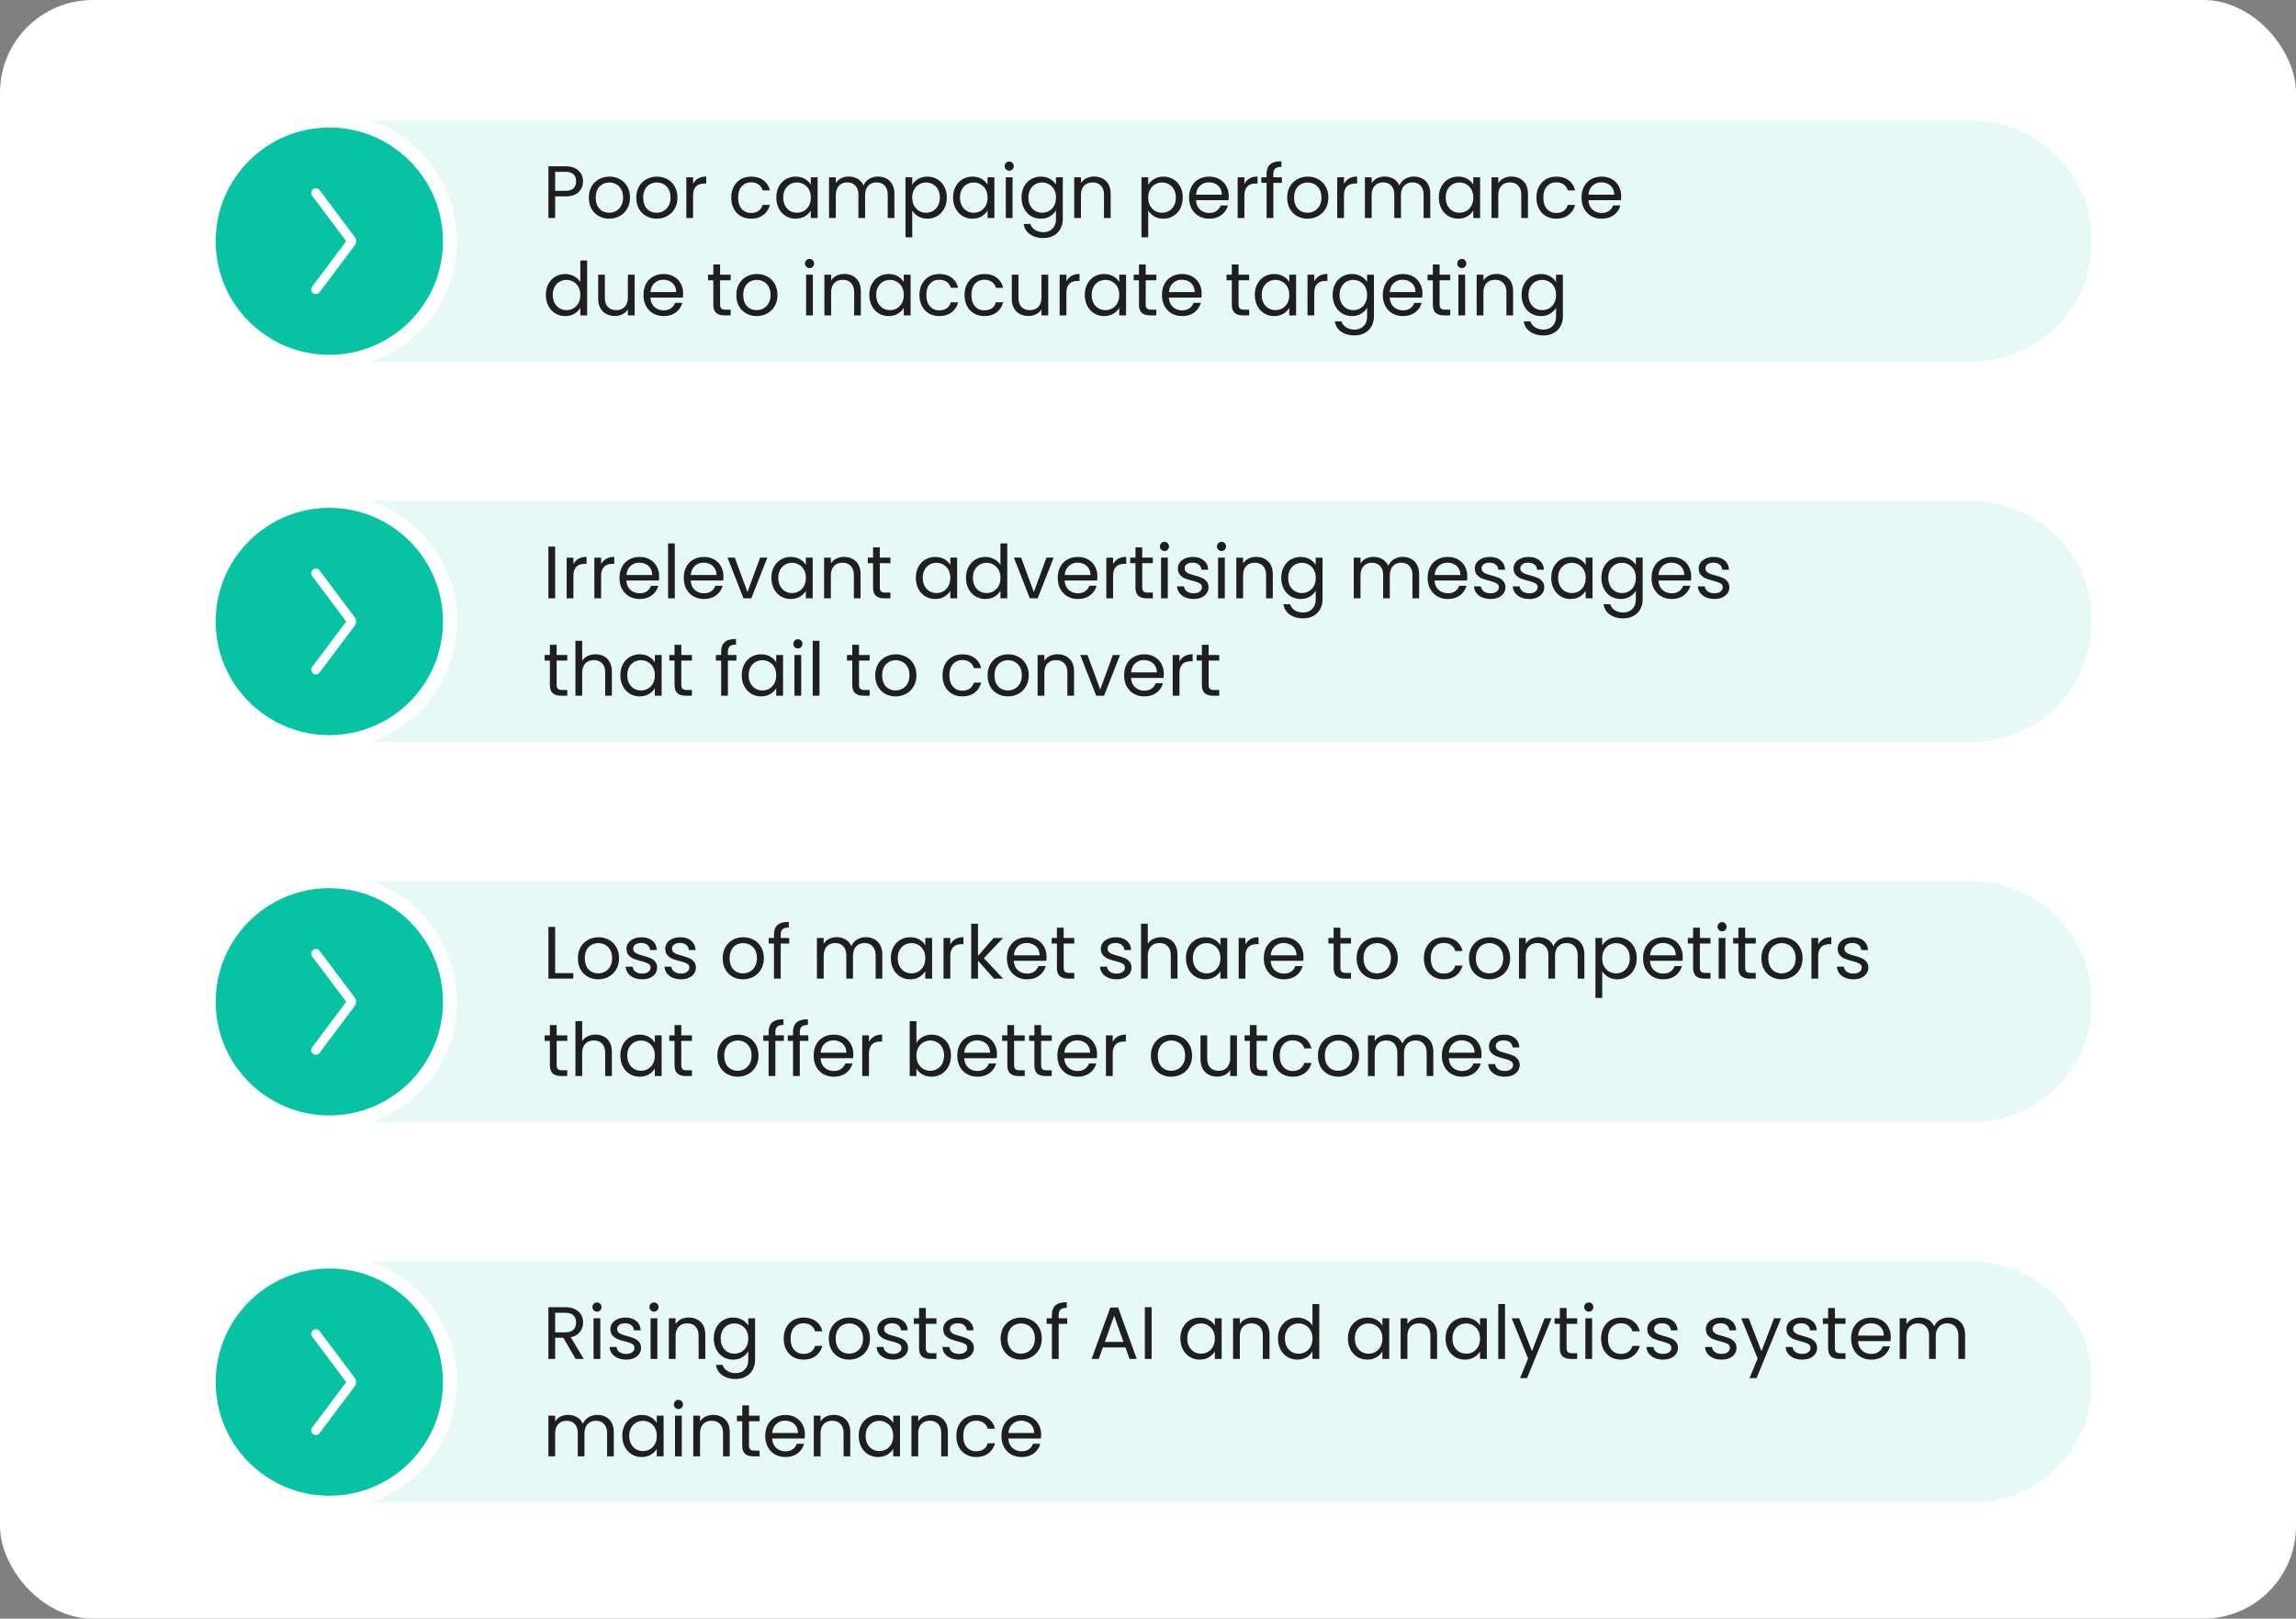 <svg xmlns="http://www.w3.org/2000/svg" width="495" height="349" fill="none"><rect width="100%" height="100%" fill="#808080" stroke="none"/><rect width="495" height="349" fill="#fff" rx="20"/><path fill="#E6F9F6" d="M70 26h355c14.359 0 26 11.64 26 26s-11.641 26-26 26H70zM70 108h355c14.359 0 26 11.641 26 26s-11.641 26-26 26H70z"/><circle cx="71" cy="134" r="26" fill="#08C2A4" stroke="#fff" stroke-width="3"/><path stroke="#fff" stroke-linecap="round" stroke-linejoin="round" stroke-width="2" d="m68.1 144.402 7.575-10.1a.5.5 0 0 0 0-.6l-7.575-10.1"/><path fill="#E6F9F6" d="M70 190h355c14.359 0 26 11.641 26 26s-11.641 26-26 26H70zM70 272h355c14.359 0 26 11.641 26 26s-11.641 26-26 26H70z"/><circle cx="71" cy="298" r="26" fill="#08C2A4" stroke="#fff" stroke-width="3"/><path stroke="#fff" stroke-linecap="round" stroke-linejoin="round" stroke-width="2" d="m68.1 308.402 7.575-10.1a.5.5 0 0 0 0-.6l-7.575-10.1"/><circle cx="71" cy="216" r="26" fill="#08C2A4" stroke="#fff" stroke-width="3"/><path stroke="#fff" stroke-linecap="round" stroke-linejoin="round" stroke-width="2" d="m68.1 226.402 7.575-10.1a.5.5 0 0 0 0-.6l-7.575-10.1"/><path fill="#1F1F1F" d="M125.688 39.112q0 1.392-.96 2.32-.944.912-2.896.912h-2.144V47h-1.456V35.848h3.6q1.888 0 2.864.912.992.912.992 2.352m-3.856 2.032q1.216 0 1.792-.528t.576-1.504q0-2.064-2.368-2.064h-2.144v4.096zm9.49 6a4.53 4.53 0 0 1-2.24-.56A4.07 4.07 0 0 1 127.514 45q-.56-1.04-.56-2.4 0-1.344.576-2.368a4 4 0 0 1 1.6-1.584q1.008-.56 2.256-.56t2.256.56q1.008.544 1.584 1.568.592 1.024.592 2.384t-.608 2.4a4.13 4.13 0 0 1-1.616 1.584q-1.024.56-2.272.56m0-1.28q.783 0 1.472-.368a2.76 2.76 0 0 0 1.104-1.104q.432-.735.432-1.792t-.416-1.792-1.088-1.088a3 3 0 0 0-1.456-.368q-.8 0-1.472.368-.657.352-1.056 1.088-.4.736-.4 1.792 0 1.072.384 1.808.399.736 1.056 1.104.656.352 1.44.352m10.234 1.28a4.54 4.54 0 0 1-2.24-.56A4.07 4.07 0 0 1 137.748 45q-.56-1.04-.56-2.4 0-1.344.576-2.368a4 4 0 0 1 1.6-1.584q1.008-.56 2.256-.56t2.256.56q1.008.544 1.584 1.568.592 1.024.592 2.384t-.608 2.4a4.1 4.1 0 0 1-1.616 1.584q-1.024.56-2.272.56m0-1.28q.784 0 1.472-.368a2.74 2.74 0 0 0 1.104-1.104q.432-.735.432-1.792t-.416-1.792-1.088-1.088a3 3 0 0 0-1.456-.368q-.8 0-1.472.368-.655.352-1.056 1.088-.4.736-.4 1.792 0 1.072.384 1.808.4.736 1.056 1.104.656.352 1.44.352m7.866-6.208a2.8 2.8 0 0 1 1.088-1.168q.72-.416 1.744-.416v1.504h-.384q-2.448 0-2.448 2.656V47h-1.456v-8.768h1.456zm8.235 2.944q0-1.36.544-2.368a3.9 3.9 0 0 1 1.504-1.584q.976-.56 2.224-.56 1.615 0 2.656.784 1.056.784 1.392 2.176h-1.568a2.24 2.24 0 0 0-.88-1.264q-.64-.464-1.6-.464-1.248 0-2.016.864-.768.847-.768 2.416 0 1.584.768 2.448t2.016.864q.96 0 1.6-.448t.88-1.28h1.568q-.352 1.344-1.408 2.16-1.056.8-2.64.8-1.249 0-2.224-.56A3.9 3.9 0 0 1 158.201 45q-.544-1.024-.544-2.4m9.719-.016q0-1.344.544-2.352a3.94 3.94 0 0 1 1.488-1.584 4.14 4.14 0 0 1 2.128-.56q1.151 0 2 .496.847.496 1.264 1.248v-1.6h1.472V47H174.8v-1.632q-.432.768-1.296 1.28-.849.495-1.984.496a3.97 3.97 0 0 1-2.112-.576 4.03 4.03 0 0 1-1.488-1.616q-.544-1.04-.544-2.368m7.424.016q0-.991-.4-1.728a2.76 2.76 0 0 0-1.088-1.12 2.85 2.85 0 0 0-1.488-.4q-.816 0-1.488.384-.673.385-1.072 1.12-.4.736-.4 1.728 0 1.008.4 1.76.4.736 1.072 1.136.672.384 1.488.384t1.488-.384a2.87 2.87 0 0 0 1.088-1.136q.4-.752.4-1.744m14.476-4.528q1.024 0 1.824.432.8.416 1.264 1.264.464.847.464 2.064V47h-1.44v-4.96q0-1.312-.656-2-.64-.704-1.744-.704-1.136 0-1.808.736-.672.72-.672 2.096V47h-1.44v-4.96q0-1.312-.656-2-.64-.704-1.744-.704-1.136 0-1.808.736-.672.72-.672 2.096V47h-1.456v-8.768h1.456v1.264a2.9 2.9 0 0 1 1.152-1.056 3.56 3.56 0 0 1 1.616-.368q1.104 0 1.952.496.848.495 1.264 1.456a2.88 2.88 0 0 1 1.216-1.44 3.6 3.6 0 0 1 1.888-.512m7.396 1.776q.432-.752 1.28-1.248.864-.512 2-.512a4.06 4.06 0 0 1 2.112.56q.96.56 1.504 1.584.544 1.008.544 2.352 0 1.328-.544 2.368a4 4 0 0 1-1.504 1.616 3.97 3.97 0 0 1-2.112.576q-1.12 0-1.984-.496-.848-.512-1.296-1.264v5.776h-1.456V38.232h1.456zm5.952 2.736q0-.992-.4-1.728a2.75 2.75 0 0 0-1.088-1.12 2.95 2.95 0 0 0-1.488-.384q-.8 0-1.488.4-.672.384-1.088 1.136-.4.735-.4 1.712 0 .992.4 1.744.416.736 1.088 1.136.689.384 1.488.384.816 0 1.488-.384a2.86 2.86 0 0 0 1.088-1.136q.4-.752.4-1.76m2.861 0q0-1.344.544-2.352a3.96 3.96 0 0 1 1.488-1.584 4.14 4.14 0 0 1 2.128-.56q1.152 0 2 .496t1.264 1.248v-1.6h1.472V47h-1.472v-1.632q-.432.768-1.296 1.28-.848.495-1.984.496a3.97 3.97 0 0 1-2.112-.576 4.05 4.05 0 0 1-1.488-1.616q-.544-1.04-.544-2.368m7.424.016q0-.991-.4-1.728a2.75 2.75 0 0 0-1.088-1.12 2.85 2.85 0 0 0-1.488-.4q-.816 0-1.488.384-.672.385-1.072 1.12t-.4 1.728q0 1.008.4 1.76.4.736 1.072 1.136.672.384 1.488.384t1.488-.384a2.86 2.86 0 0 0 1.088-1.136q.4-.752.4-1.744m4.684-5.792a.96.96 0 0 1-.704-.288.96.96 0 0 1-.288-.704q0-.416.288-.704a.96.96 0 0 1 .704-.288q.4 0 .672.288a.96.96 0 0 1 .288.704.96.96 0 0 1-.288.704.89.89 0 0 1-.672.288m.704 1.424V47h-1.456v-8.768zm6.098-.144q1.136 0 1.984.496.864.496 1.28 1.248v-1.6h1.472v8.96q0 1.2-.512 2.128a3.6 3.6 0 0 1-1.472 1.472q-.943.528-2.208.528-1.728 0-2.88-.816t-1.36-2.224h1.44q.24.8.992 1.28.752.495 1.808.496 1.2 0 1.952-.752.768-.751.768-2.112v-1.84q-.432.768-1.28 1.28t-1.984.512a4.06 4.06 0 0 1-2.128-.576 4.05 4.05 0 0 1-1.488-1.616q-.544-1.04-.544-2.368 0-1.344.544-2.352a3.96 3.96 0 0 1 1.488-1.584 4.14 4.14 0 0 1 2.128-.56m3.264 4.512q0-.991-.4-1.728a2.75 2.75 0 0 0-1.088-1.12 2.85 2.85 0 0 0-1.488-.4q-.816 0-1.488.384-.672.385-1.072 1.12t-.4 1.728q0 1.008.4 1.76.4.736 1.072 1.136.672.384 1.488.384t1.488-.384a2.86 2.86 0 0 0 1.088-1.136q.4-.752.4-1.744m8.204-4.528q1.6 0 2.592.976.993.96.992 2.784V47h-1.44v-4.96q0-1.312-.656-2-.655-.704-1.792-.704-1.152 0-1.84.72-.672.72-.672 2.096V47h-1.456v-8.768h1.456v1.248a2.9 2.9 0 0 1 1.168-1.04 3.7 3.7 0 0 1 1.648-.368m11.684 1.776q.432-.752 1.28-1.248.864-.512 2-.512a4.06 4.06 0 0 1 2.112.56q.96.56 1.504 1.584.544 1.008.544 2.352 0 1.328-.544 2.368a4 4 0 0 1-1.504 1.616 3.97 3.97 0 0 1-2.112.576q-1.12 0-1.984-.496-.848-.512-1.296-1.264v5.776h-1.456V38.232h1.456zm5.952 2.736q0-.992-.4-1.728a2.75 2.75 0 0 0-1.088-1.12 2.95 2.95 0 0 0-1.488-.384q-.8 0-1.488.4-.672.384-1.088 1.136-.4.735-.4 1.712 0 .992.4 1.744.416.736 1.088 1.136.689.384 1.488.384.816 0 1.488-.384a2.86 2.86 0 0 0 1.088-1.136q.4-.752.4-1.76m11.405-.304q0 .415-.048.88h-7.008q.08 1.296.88 2.032.816.72 1.968.72.944 0 1.568-.432.64-.448.896-1.184h1.568a3.8 3.8 0 0 1-1.408 2.064q-1.056.784-2.624.784-1.248 0-2.24-.56A4 4 0 0 1 256.92 45q-.56-1.04-.56-2.4t.544-2.384a3.8 3.8 0 0 1 1.52-1.568q.992-.56 2.272-.56 1.248 0 2.208.544t1.472 1.504q.528.944.528 2.144m-1.504-.304q0-.833-.368-1.424a2.3 2.3 0 0 0-1.008-.912 3 3 0 0 0-1.392-.32q-1.104 0-1.888.704-.768.704-.88 1.952zm4.882-2.32q.383-.751 1.088-1.168.72-.416 1.744-.416v1.504h-.384q-2.448 0-2.448 2.656V47h-1.456v-8.768h1.456zm8.081-.224h-1.84V47h-1.456v-7.568h-1.136v-1.2h1.136v-.624q0-1.472.752-2.144.768-.688 2.447-.688v1.216q-.96 0-1.359.384-.384.368-.384 1.232v.624h1.84zm5.521 7.712a4.54 4.54 0 0 1-2.24-.56A4.07 4.07 0 0 1 278.076 45q-.56-1.04-.56-2.4 0-1.344.576-2.368a4 4 0 0 1 1.6-1.584q1.008-.56 2.256-.56t2.256.56q1.008.544 1.584 1.568.592 1.024.592 2.384t-.608 2.4a4.1 4.1 0 0 1-1.616 1.584q-1.024.56-2.272.56m0-1.28q.784 0 1.472-.368a2.74 2.74 0 0 0 1.104-1.104q.432-.735.432-1.792t-.416-1.792-1.088-1.088a3 3 0 0 0-1.456-.368q-.8 0-1.472.368-.656.352-1.056 1.088t-.4 1.792q0 1.072.384 1.808.4.736 1.056 1.104.656.352 1.44.352m7.867-6.208q.384-.751 1.088-1.168.72-.416 1.744-.416v1.504h-.384q-2.448 0-2.448 2.656V47h-1.456v-8.768h1.456zm15.056-1.584q1.024 0 1.824.432.8.416 1.264 1.264.465.847.464 2.064V47h-1.44v-4.96q0-1.312-.656-2-.64-.704-1.744-.704-1.136 0-1.808.736-.672.72-.672 2.096V47h-1.44v-4.96q0-1.312-.656-2-.64-.704-1.744-.704-1.136 0-1.808.736-.672.72-.672 2.096V47h-1.456v-8.768h1.456v1.264a2.9 2.9 0 0 1 1.152-1.056 3.6 3.6 0 0 1 1.616-.368q1.104 0 1.952.496.849.495 1.264 1.456a2.88 2.88 0 0 1 1.216-1.44 3.6 3.6 0 0 1 1.888-.512m5.397 4.512q0-1.344.544-2.352a3.94 3.94 0 0 1 1.488-1.584 4.14 4.14 0 0 1 2.128-.56q1.151 0 2 .496.847.496 1.264 1.248v-1.6h1.472V47h-1.472v-1.632q-.432.768-1.296 1.28-.849.495-1.984.496a3.97 3.97 0 0 1-2.112-.576 4.03 4.03 0 0 1-1.488-1.616q-.544-1.04-.544-2.368m7.424.016q0-.991-.4-1.728a2.76 2.76 0 0 0-1.088-1.12 2.85 2.85 0 0 0-1.488-.4q-.816 0-1.488.384-.672.385-1.072 1.12t-.4 1.728q0 1.008.4 1.76.4.736 1.072 1.136.672.384 1.488.384t1.488-.384a2.87 2.87 0 0 0 1.088-1.136q.4-.752.4-1.744m8.204-4.528q1.6 0 2.592.976.992.96.992 2.784V47h-1.44v-4.96q0-1.312-.656-2-.656-.704-1.792-.704-1.152 0-1.84.72-.672.72-.672 2.096V47h-1.456v-8.768h1.456v1.248a2.9 2.9 0 0 1 1.168-1.04 3.7 3.7 0 0 1 1.648-.368m5.419 4.528q0-1.36.544-2.368a3.9 3.9 0 0 1 1.504-1.584q.976-.56 2.224-.56 1.615 0 2.656.784 1.056.784 1.392 2.176h-1.568a2.24 2.24 0 0 0-.88-1.264q-.64-.464-1.6-.464-1.248 0-2.016.864-.768.847-.768 2.416 0 1.584.768 2.448t2.016.864q.96 0 1.6-.448t.88-1.28h1.568q-.352 1.344-1.408 2.16-1.056.8-2.64.8-1.249 0-2.224-.56A3.9 3.9 0 0 1 331.795 45q-.544-1.024-.544-2.4m18.262-.32q0 .415-.048.88h-7.008q.08 1.296.88 2.032.816.72 1.968.72.945 0 1.568-.432.64-.448.896-1.184h1.568a3.8 3.8 0 0 1-1.408 2.064q-1.055.784-2.624.784-1.248 0-2.24-.56A4 4 0 0 1 341.529 45q-.56-1.04-.56-2.4t.544-2.384a3.8 3.8 0 0 1 1.52-1.568q.993-.56 2.272-.56 1.248 0 2.208.544t1.472 1.504q.528.944.528 2.144m-1.504-.304q0-.833-.368-1.424a2.3 2.3 0 0 0-1.008-.912 3 3 0 0 0-1.392-.32q-1.104 0-1.888.704-.768.704-.88 1.952zM117.688 63.584q0-1.344.544-2.352a3.96 3.96 0 0 1 1.488-1.584 4.2 4.2 0 0 1 2.144-.56q1.024 0 1.904.48.88.465 1.344 1.232v-4.64h1.472V68h-1.472v-1.648q-.432.784-1.28 1.296-.848.495-1.984.496a4.06 4.06 0 0 1-2.128-.576 4.05 4.05 0 0 1-1.488-1.616q-.544-1.04-.544-2.368m7.424.016q0-.991-.4-1.728a2.75 2.75 0 0 0-1.088-1.12 2.85 2.85 0 0 0-1.488-.4q-.816 0-1.488.384-.672.385-1.072 1.12t-.4 1.728q0 1.008.4 1.76.4.736 1.072 1.136.672.384 1.488.384t1.488-.384a2.86 2.86 0 0 0 1.088-1.136q.4-.752.4-1.744m11.709-4.368V68h-1.456v-1.296q-.417.672-1.168 1.056a3.6 3.6 0 0 1-1.632.368q-1.024 0-1.84-.416a3.2 3.2 0 0 1-1.296-1.28q-.465-.848-.464-2.064v-5.136h1.44v4.944q0 1.296.656 2 .655.688 1.792.688 1.168 0 1.84-.72t.672-2.096v-4.816zm10.458 4.048q0 .415-.048.88h-7.008q.08 1.296.88 2.032.816.72 1.968.72.944 0 1.568-.432.64-.448.896-1.184h1.568a3.8 3.8 0 0 1-1.408 2.064q-1.056.784-2.624.784-1.248 0-2.24-.56A4 4 0 0 1 139.295 66q-.56-1.04-.56-2.4t.544-2.384a3.8 3.8 0 0 1 1.52-1.568q.992-.56 2.272-.56 1.248 0 2.208.544t1.472 1.504q.528.944.528 2.144m-1.504-.304q0-.833-.368-1.424a2.3 2.3 0 0 0-1.008-.912 3 3 0 0 0-1.392-.32q-1.104 0-1.888.704-.768.704-.88 1.952zm9.467-2.544V65.6q0 .64.272.912.273.255.944.256h1.072V68h-1.312q-1.215 0-1.824-.56-.608-.56-.608-1.84v-5.168h-1.136v-1.2h1.136v-2.208h1.456v2.208h2.288v1.2zm7.877 7.712a4.53 4.53 0 0 1-2.24-.56A4.07 4.07 0 0 1 159.311 66q-.56-1.04-.56-2.4 0-1.344.576-2.368a4 4 0 0 1 1.6-1.584q1.008-.56 2.256-.56t2.256.56q1.008.544 1.584 1.568.591 1.024.592 2.384 0 1.36-.608 2.4a4.13 4.13 0 0 1-1.616 1.584q-1.024.56-2.272.56m0-1.28q.783 0 1.472-.368a2.76 2.76 0 0 0 1.104-1.104q.432-.735.432-1.792t-.416-1.792-1.088-1.088a3 3 0 0 0-1.456-.368q-.8 0-1.472.368-.657.352-1.056 1.088-.4.736-.4 1.792 0 1.072.384 1.808.399.736 1.056 1.104.656.352 1.44.352m11.428-9.056a.96.96 0 0 1-.704-.288.96.96 0 0 1-.288-.704q0-.416.288-.704a.96.96 0 0 1 .704-.288.9.9 0 0 1 .672.288.96.96 0 0 1 .288.704.96.96 0 0 1-.288.704.9.9 0 0 1-.672.288m.704 1.424V68h-1.456v-8.768zm6.753-.16q1.6 0 2.592.976.992.96.992 2.784V68h-1.44v-4.96q0-1.312-.656-2-.656-.705-1.792-.704-1.152 0-1.84.72-.672.72-.672 2.096V68h-1.456v-8.768h1.456v1.248a2.9 2.9 0 0 1 1.168-1.04 3.7 3.7 0 0 1 1.648-.368m5.418 4.512q0-1.344.544-2.352a3.96 3.96 0 0 1 1.488-1.584q.96-.56 2.128-.56 1.152 0 2 .496t1.264 1.248v-1.6h1.472V68h-1.472v-1.632q-.432.768-1.296 1.28-.847.495-1.984.496a4 4 0 0 1-2.112-.576 4.05 4.05 0 0 1-1.488-1.616q-.544-1.04-.544-2.368m7.424.016q0-.991-.4-1.728a2.75 2.75 0 0 0-1.088-1.12 2.85 2.85 0 0 0-1.488-.4q-.816 0-1.488.384-.672.385-1.072 1.12t-.4 1.728q0 1.008.4 1.76.4.736 1.072 1.136.672.384 1.488.384t1.488-.384a2.86 2.86 0 0 0 1.088-1.136q.4-.752.4-1.744m3.389 0q0-1.36.544-2.368a3.9 3.9 0 0 1 1.504-1.584q.976-.56 2.224-.56 1.616 0 2.656.784 1.056.784 1.392 2.176h-1.568a2.24 2.24 0 0 0-.88-1.264q-.64-.464-1.6-.464-1.248 0-2.016.864-.768.847-.768 2.416 0 1.584.768 2.448t2.016.864q.96 0 1.6-.448t.88-1.28h1.568q-.352 1.344-1.408 2.16-1.056.8-2.64.8-1.248 0-2.224-.56A3.9 3.9 0 0 1 198.779 66q-.544-1.025-.544-2.4m9.719 0q0-1.36.544-2.368a3.9 3.9 0 0 1 1.504-1.584q.976-.56 2.224-.56 1.615 0 2.656.784 1.056.784 1.392 2.176h-1.568a2.24 2.24 0 0 0-.88-1.264q-.64-.464-1.6-.464-1.248 0-2.016.864-.768.847-.768 2.416 0 1.584.768 2.448t2.016.864q.96 0 1.6-.448t.88-1.28h1.568q-.352 1.344-1.408 2.16-1.056.8-2.64.8-1.249 0-2.224-.56A3.9 3.9 0 0 1 208.498 66q-.544-1.025-.544-2.4m18.038-4.368V68h-1.456v-1.296q-.415.672-1.168 1.056a3.6 3.6 0 0 1-1.632.368q-1.023 0-1.84-.416a3.2 3.2 0 0 1-1.296-1.28q-.464-.848-.464-2.064v-5.136h1.44v4.944q0 1.296.656 2 .657.688 1.792.688 1.168 0 1.84-.72t.672-2.096v-4.816zm3.915 1.424q.383-.751 1.088-1.168.72-.416 1.744-.416v1.504h-.384q-2.448 0-2.448 2.656V68h-1.456v-8.768h1.456zm3.969 2.928q0-1.344.544-2.352a3.94 3.94 0 0 1 1.488-1.584 4.14 4.14 0 0 1 2.128-.56q1.151 0 2 .496.847.496 1.264 1.248v-1.6h1.472V68H241.3v-1.632q-.432.768-1.296 1.28-.849.495-1.984.496a3.97 3.97 0 0 1-2.112-.576 4.03 4.03 0 0 1-1.488-1.616q-.544-1.04-.544-2.368m7.424.016q0-.991-.4-1.728a2.76 2.76 0 0 0-1.088-1.12 2.85 2.85 0 0 0-1.488-.4q-.816 0-1.488.384-.673.385-1.072 1.12-.4.736-.4 1.728 0 1.008.4 1.76.4.736 1.072 1.136.672.384 1.488.384t1.488-.384a2.87 2.87 0 0 0 1.088-1.136q.4-.752.4-1.744m5.708-3.168V65.6q0 .64.272.912.272.255.944.256h1.072V68h-1.312q-1.217 0-1.824-.56-.608-.56-.608-1.84v-5.168h-1.136v-1.2h1.136v-2.208h1.456v2.208h2.288v1.2zm12.052 2.848q0 .415-.048.88h-7.008q.08 1.296.88 2.032.816.72 1.968.72.944 0 1.568-.432.64-.448.896-1.184h1.568a3.8 3.8 0 0 1-1.408 2.064q-1.056.784-2.624.784-1.248 0-2.24-.56A4 4 0 0 1 251.076 66q-.56-1.04-.56-2.4t.544-2.384a3.8 3.8 0 0 1 1.52-1.568q.992-.56 2.272-.56 1.248 0 2.208.544t1.472 1.504q.528.944.528 2.144m-1.504-.304q0-.833-.368-1.424a2.3 2.3 0 0 0-1.008-.912 3 3 0 0 0-1.392-.32q-1.104 0-1.888.704-.768.704-.88 1.952zm9.468-2.544V65.6q0 .64.272.912.272.255.944.256h1.072V68H268q-1.216 0-1.824-.56t-.608-1.84v-5.168h-1.136v-1.2h1.136v-2.208h1.456v2.208h2.288v1.2zm3.508 3.152q0-1.344.544-2.352a3.94 3.94 0 0 1 1.488-1.584 4.14 4.14 0 0 1 2.128-.56q1.151 0 2 .496.847.496 1.264 1.248v-1.6h1.472V68h-1.472v-1.632q-.432.768-1.296 1.28-.849.495-1.984.496a3.97 3.97 0 0 1-2.112-.576 4.03 4.03 0 0 1-1.488-1.616q-.544-1.04-.544-2.368m7.424.016q0-.991-.4-1.728a2.76 2.76 0 0 0-1.088-1.12 2.85 2.85 0 0 0-1.488-.4q-.816 0-1.488.384-.672.385-1.072 1.12t-.4 1.728q0 1.008.4 1.76.4.736 1.072 1.136.672.384 1.488.384t1.488-.384a2.87 2.87 0 0 0 1.088-1.136q.4-.752.4-1.744m5.388-2.944a2.8 2.8 0 0 1 1.088-1.168q.72-.416 1.744-.416v1.504h-.384q-2.448 0-2.448 2.656V68h-1.456v-8.768h1.456zm8.129-1.568q1.136 0 1.984.496.864.496 1.28 1.248v-1.6h1.472v8.96q0 1.2-.512 2.128a3.6 3.6 0 0 1-1.472 1.472q-.943.528-2.208.528-1.728 0-2.88-.816t-1.36-2.224h1.44q.24.8.992 1.28.752.496 1.808.496 1.2 0 1.952-.752.768-.751.768-2.112v-1.84q-.432.768-1.28 1.28t-1.984.512a4.06 4.06 0 0 1-2.128-.576 4.05 4.05 0 0 1-1.488-1.616q-.544-1.04-.544-2.368 0-1.344.544-2.352a3.96 3.96 0 0 1 1.488-1.584 4.14 4.14 0 0 1 2.128-.56m3.264 4.512q0-.991-.4-1.728a2.75 2.75 0 0 0-1.088-1.12 2.85 2.85 0 0 0-1.488-.4q-.816 0-1.488.384-.672.385-1.072 1.12t-.4 1.728q0 1.008.4 1.76.4.736 1.072 1.136.672.384 1.488.384t1.488-.384a2.86 2.86 0 0 0 1.088-1.136q.4-.752.4-1.744m11.933-.32q0 .415-.048.88h-7.008q.08 1.296.88 2.032.816.72 1.968.72.944 0 1.568-.432.64-.448.896-1.184h1.568a3.8 3.8 0 0 1-1.408 2.064q-1.056.784-2.624.784-1.248 0-2.24-.56A4 4 0 0 1 298.686 66q-.56-1.04-.56-2.4t.544-2.384a3.78 3.78 0 0 1 1.52-1.568q.991-.56 2.272-.56 1.248 0 2.208.544t1.472 1.504q.528.944.528 2.144m-1.504-.304q0-.833-.368-1.424a2.32 2.32 0 0 0-1.008-.912 3 3 0 0 0-1.392-.32q-1.105 0-1.888.704-.769.704-.88 1.952zm5.201-2.544V65.6q0 .64.272.912.272.255.944.256h1.072V68h-1.312q-1.215 0-1.824-.56-.608-.56-.608-1.84v-5.168h-1.136v-1.2h1.136v-2.208h1.456v2.208h2.288v1.2zm4.805-2.624a.96.96 0 0 1-.704-.288.96.96 0 0 1-.288-.704q0-.416.288-.704a.96.96 0 0 1 .704-.288.9.9 0 0 1 .672.288.96.96 0 0 1 .288.704.96.96 0 0 1-.288.704.9.9 0 0 1-.672.288m.704 1.424V68h-1.456v-8.768zm6.753-.16q1.6 0 2.592.976.992.96.992 2.784V68h-1.44v-4.96q0-1.312-.656-2-.656-.705-1.792-.704-1.152 0-1.84.72-.672.72-.672 2.096V68h-1.456v-8.768h1.456v1.248a2.9 2.9 0 0 1 1.168-1.04 3.7 3.7 0 0 1 1.648-.368m9.578.016q1.137 0 1.984.496.864.496 1.28 1.248v-1.6h1.472v8.96q0 1.2-.512 2.128a3.6 3.6 0 0 1-1.472 1.472q-.944.528-2.208.528-1.728 0-2.88-.816t-1.36-2.224h1.44q.24.8.992 1.28.752.496 1.808.496 1.2 0 1.952-.752.768-.751.768-2.112v-1.84q-.432.768-1.28 1.28-.847.512-1.984.512a4.06 4.06 0 0 1-2.128-.576 4.05 4.05 0 0 1-1.488-1.616q-.543-1.04-.544-2.368 0-1.344.544-2.352a3.96 3.96 0 0 1 1.488-1.584q.96-.56 2.128-.56m3.264 4.512q0-.991-.4-1.728a2.75 2.75 0 0 0-1.088-1.12 2.85 2.85 0 0 0-1.488-.4q-.816 0-1.488.384-.672.385-1.072 1.12t-.4 1.728q0 1.008.4 1.76.4.736 1.072 1.136.672.384 1.488.384t1.488-.384a2.86 2.86 0 0 0 1.088-1.136q.4-.752.4-1.744M119.688 117.848V129h-1.456v-11.152zm3.938 3.808a2.8 2.8 0 0 1 1.088-1.168q.72-.416 1.744-.416v1.504h-.384q-2.448 0-2.448 2.656V129h-1.456v-8.768h1.456zm5.968 0a2.8 2.8 0 0 1 1.088-1.168q.72-.416 1.744-.416v1.504h-.384q-2.448 0-2.448 2.656V129h-1.456v-8.768h1.456zm12.513 2.624q0 .416-.048.88h-7.008q.08 1.296.88 2.032.816.72 1.968.72.944 0 1.568-.432.64-.448.896-1.184h1.568a3.8 3.8 0 0 1-1.408 2.064q-1.056.784-2.624.784-1.248 0-2.24-.56a4 4 0 0 1-1.536-1.584q-.56-1.04-.56-2.4t.544-2.384a3.8 3.8 0 0 1 1.52-1.568q.992-.56 2.272-.56 1.248 0 2.208.544a3.7 3.7 0 0 1 1.472 1.504q.528.944.528 2.144m-1.504-.304q0-.832-.368-1.424a2.3 2.3 0 0 0-1.008-.912 3 3 0 0 0-1.392-.32q-1.104 0-1.888.704-.768.704-.88 1.952zm4.882-6.816V129h-1.456v-11.84zm10.481 7.12q0 .416-.048.88h-7.008q.08 1.296.88 2.032.816.72 1.968.72.944 0 1.568-.432.64-.448.896-1.184h1.568a3.8 3.8 0 0 1-1.408 2.064q-1.055.784-2.624.784-1.248 0-2.24-.56a4 4 0 0 1-1.536-1.584q-.56-1.04-.56-2.4t.544-2.384a3.8 3.8 0 0 1 1.52-1.568q.993-.56 2.272-.56 1.248 0 2.208.544a3.7 3.7 0 0 1 1.472 1.504q.528.944.528 2.144m-1.504-.304q0-.832-.368-1.424a2.3 2.3 0 0 0-1.008-.912 3 3 0 0 0-1.392-.32q-1.104 0-1.888.704-.768.704-.88 1.952zm6.69 3.68 2.72-7.424h1.552l-3.44 8.768h-1.696l-3.44-8.768h1.568zm5.161-3.072q0-1.344.544-2.352a3.95 3.95 0 0 1 1.488-1.584 4.15 4.15 0 0 1 2.128-.56q1.152 0 2 .496t1.264 1.248v-1.6h1.472V129h-1.472v-1.632q-.432.768-1.296 1.28-.848.496-1.984.496a3.97 3.97 0 0 1-2.112-.576 4.05 4.05 0 0 1-1.488-1.616q-.544-1.04-.544-2.368m7.424.016q0-.992-.4-1.728a2.75 2.75 0 0 0-1.088-1.12 2.85 2.85 0 0 0-1.488-.4q-.816 0-1.488.384a2.8 2.8 0 0 0-1.072 1.12q-.4.736-.4 1.728 0 1.008.4 1.76.4.736 1.072 1.136.672.384 1.488.384t1.488-.384a2.86 2.86 0 0 0 1.088-1.136q.4-.752.4-1.744m8.205-4.528q1.599 0 2.592.976.992.96.992 2.784V129h-1.44v-4.96q0-1.312-.656-2-.657-.704-1.792-.704-1.153 0-1.84.72-.672.72-.672 2.096V129h-1.456v-8.768h1.456v1.248a2.9 2.9 0 0 1 1.168-1.04 3.7 3.7 0 0 1 1.648-.368m7.738 1.36v5.168q0 .64.272.912.272.256.944.256h1.072V129h-1.312q-1.216 0-1.824-.56t-.608-1.84v-5.168h-1.136v-1.2h1.136v-2.208h1.456v2.208h2.288v1.2zm7.774 3.152q0-1.344.544-2.352a3.94 3.94 0 0 1 1.488-1.584 4.15 4.15 0 0 1 2.128-.56q1.151 0 2 .496.847.496 1.264 1.248v-1.6h1.472V129h-1.472v-1.632q-.432.768-1.296 1.28-.849.496-1.984.496a3.97 3.97 0 0 1-2.112-.576 4.03 4.03 0 0 1-1.488-1.616q-.544-1.04-.544-2.368m7.424.016q0-.992-.4-1.728a2.76 2.76 0 0 0-1.088-1.12 2.85 2.85 0 0 0-1.488-.4q-.816 0-1.488.384a2.8 2.8 0 0 0-1.072 1.12q-.4.736-.4 1.728 0 1.008.4 1.76.4.736 1.072 1.136.672.384 1.488.384t1.488-.384a2.87 2.87 0 0 0 1.088-1.136q.4-.752.4-1.744m3.388-.016q0-1.344.544-2.352a3.95 3.95 0 0 1 1.488-1.584 4.2 4.2 0 0 1 2.144-.56q1.024 0 1.904.48.88.464 1.344 1.232v-4.64h1.472V129h-1.472v-1.648q-.432.785-1.28 1.296-.848.496-1.984.496a4.06 4.06 0 0 1-2.128-.576 4.05 4.05 0 0 1-1.488-1.616q-.544-1.04-.544-2.368m7.424.016q0-.992-.4-1.728a2.75 2.75 0 0 0-1.088-1.12 2.85 2.85 0 0 0-1.488-.4q-.816 0-1.488.384a2.8 2.8 0 0 0-1.072 1.12q-.4.736-.4 1.728 0 1.008.4 1.76.4.736 1.072 1.136.672.384 1.488.384t1.488-.384a2.86 2.86 0 0 0 1.088-1.136q.4-.752.4-1.744m7.197 3.056 2.72-7.424h1.552l-3.44 8.768h-1.696l-3.44-8.768h1.568zm13.704-3.376q0 .416-.048.88h-7.008q.08 1.296.88 2.032.816.72 1.968.72.944 0 1.568-.432.64-.448.896-1.184h1.568a3.8 3.8 0 0 1-1.408 2.064q-1.055.784-2.624.784-1.248 0-2.24-.56a4 4 0 0 1-1.536-1.584q-.56-1.04-.56-2.4t.544-2.384a3.8 3.8 0 0 1 1.52-1.568q.993-.56 2.272-.56 1.248 0 2.208.544a3.7 3.7 0 0 1 1.472 1.504q.528.944.528 2.144m-1.504-.304q0-.832-.368-1.424a2.3 2.3 0 0 0-1.008-.912 3 3 0 0 0-1.392-.32q-1.104 0-1.888.704-.768.704-.88 1.952zm4.882-2.32a2.8 2.8 0 0 1 1.088-1.168q.72-.416 1.744-.416v1.504h-.384q-2.448 0-2.448 2.656V129h-1.456v-8.768h1.456zm6.289-.224v5.168q0 .64.272.912.272.256.944.256h1.072V129h-1.312q-1.217 0-1.824-.56-.608-.56-.608-1.84v-5.168h-1.136v-1.2h1.136v-2.208h1.456v2.208h2.288v1.2zm4.804-2.624a.96.96 0 0 1-.704-.288.96.96 0 0 1-.288-.704q0-.416.288-.704a.96.96 0 0 1 .704-.288q.4 0 .672.288a.96.96 0 0 1 .288.704.96.96 0 0 1-.288.704.89.89 0 0 1-.672.288m.704 1.424V129h-1.456v-8.768zm5.586 8.912q-1.008 0-1.808-.336-.8-.353-1.264-.96a2.6 2.6 0 0 1-.512-1.424h1.504q.063.656.608 1.072.56.416 1.456.416.832 0 1.312-.368t.48-.928q0-.576-.512-.848-.513-.288-1.584-.56a13 13 0 0 1-1.6-.512 3 3 0 0 1-1.056-.784q-.432-.528-.432-1.376 0-.672.4-1.232t1.136-.88q.735-.336 1.68-.336 1.455 0 2.352.736t.96 2.016h-1.456a1.5 1.5 0 0 0-.56-1.104q-.496-.416-1.344-.416-.785 0-1.248.336-.464.336-.464.88 0 .432.272.72.288.272.704.448.432.16 1.184.368.944.256 1.536.512.591.24 1.008.736.432.497.448 1.296 0 .72-.4 1.296t-1.136.912q-.72.32-1.664.32m6.007-10.336a.96.96 0 0 1-.704-.288.96.96 0 0 1-.288-.704q0-.416.288-.704a.96.96 0 0 1 .704-.288q.4 0 .672.288a.96.96 0 0 1 .288.704.96.96 0 0 1-.288.704.89.89 0 0 1-.672.288m.704 1.424V129h-1.456v-8.768zm6.754-.16q1.599 0 2.592.976.992.96.992 2.784V129h-1.44v-4.96q0-1.312-.656-2-.657-.704-1.792-.704-1.152 0-1.84.72-.672.72-.672 2.096V129h-1.456v-8.768h1.456v1.248a2.9 2.9 0 0 1 1.168-1.04 3.7 3.7 0 0 1 1.648-.368m9.578.016q1.136 0 1.984.496.864.496 1.28 1.248v-1.6h1.472v8.96q0 1.2-.512 2.128a3.62 3.62 0 0 1-1.472 1.472q-.944.528-2.208.528-1.728 0-2.88-.816t-1.36-2.224h1.44q.24.8.992 1.28.752.496 1.808.496 1.2 0 1.952-.752.768-.751.768-2.112v-1.84q-.432.768-1.28 1.28t-1.984.512a4.06 4.06 0 0 1-2.128-.576 4.05 4.05 0 0 1-1.488-1.616q-.544-1.04-.544-2.368 0-1.344.544-2.352a3.95 3.95 0 0 1 1.488-1.584 4.15 4.15 0 0 1 2.128-.56m3.264 4.512q0-.992-.4-1.728a2.75 2.75 0 0 0-1.088-1.12 2.85 2.85 0 0 0-1.488-.4q-.816 0-1.488.384a2.8 2.8 0 0 0-1.072 1.12q-.4.736-.4 1.728 0 1.008.4 1.76.4.736 1.072 1.136.672.384 1.488.384t1.488-.384a2.86 2.86 0 0 0 1.088-1.136q.4-.752.4-1.744m18.742-4.528q1.024 0 1.824.432.8.416 1.264 1.264.464.847.464 2.064V129h-1.44v-4.96q0-1.312-.656-2-.64-.704-1.744-.704-1.136 0-1.808.736-.672.72-.672 2.096V129h-1.44v-4.96q0-1.312-.656-2-.64-.704-1.744-.704-1.136 0-1.808.736-.672.72-.672 2.096V129h-1.456v-8.768h1.456v1.264a2.9 2.9 0 0 1 1.152-1.056 3.6 3.6 0 0 1 1.616-.368q1.104 0 1.952.496t1.264 1.456a2.87 2.87 0 0 1 1.216-1.44 3.6 3.6 0 0 1 1.888-.512m13.94 4.208q0 .416-.048.88h-7.008q.08 1.296.88 2.032.816.72 1.968.72.945 0 1.568-.432.64-.448.896-1.184h1.568a3.8 3.8 0 0 1-1.408 2.064q-1.055.784-2.624.784-1.248 0-2.24-.56a4 4 0 0 1-1.536-1.584q-.56-1.04-.56-2.4t.544-2.384a3.8 3.8 0 0 1 1.52-1.568q.993-.56 2.272-.56 1.248 0 2.208.544a3.7 3.7 0 0 1 1.472 1.504q.528.944.528 2.144m-1.504-.304q0-.832-.368-1.424a2.3 2.3 0 0 0-1.008-.912 3 3 0 0 0-1.392-.32q-1.104 0-1.888.704-.768.704-.88 1.952zm6.53 5.168q-1.007 0-1.808-.336-.8-.353-1.264-.96a2.6 2.6 0 0 1-.512-1.424h1.504q.065.656.608 1.072.56.416 1.456.416.832 0 1.312-.368t.48-.928a.9.9 0 0 0-.512-.848q-.512-.288-1.584-.56a13 13 0 0 1-1.6-.512 3.04 3.04 0 0 1-1.056-.784q-.432-.528-.432-1.376 0-.672.4-1.232t1.136-.88q.736-.336 1.68-.336 1.457 0 2.352.736.897.736.96 2.016h-1.456q-.047-.689-.56-1.104-.495-.416-1.344-.416-.783 0-1.248.336t-.464.88q0 .432.272.72.288.272.704.448.432.16 1.184.368.945.256 1.536.512.592.24 1.008.736.433.497.448 1.296 0 .72-.4 1.296t-1.136.912q-.72.32-1.664.32m8.36 0q-1.008 0-1.808-.336-.8-.353-1.264-.96a2.6 2.6 0 0 1-.512-1.424h1.504q.063.656.608 1.072.56.416 1.456.416.832 0 1.312-.368t.48-.928q0-.576-.512-.848-.513-.288-1.584-.56a13 13 0 0 1-1.6-.512 3 3 0 0 1-1.056-.784q-.432-.528-.432-1.376 0-.672.4-1.232t1.136-.88q.735-.336 1.68-.336 1.455 0 2.352.736t.96 2.016h-1.456a1.5 1.5 0 0 0-.56-1.104q-.496-.416-1.344-.416-.785 0-1.248.336-.464.336-.464.88 0 .432.272.72.288.272.704.448.432.16 1.184.368.944.256 1.536.512.591.24 1.008.736.432.497.448 1.296 0 .72-.4 1.296t-1.136.912q-.72.32-1.664.32m4.711-4.56q0-1.344.544-2.352a3.95 3.95 0 0 1 1.488-1.584 4.15 4.15 0 0 1 2.128-.56q1.152 0 2 .496t1.264 1.248v-1.6h1.472V129h-1.472v-1.632q-.432.768-1.296 1.28-.848.496-1.984.496a3.97 3.97 0 0 1-2.112-.576 4.05 4.05 0 0 1-1.488-1.616q-.544-1.04-.544-2.368m7.424.016q0-.992-.4-1.728a2.75 2.75 0 0 0-1.088-1.12 2.85 2.85 0 0 0-1.488-.4q-.816 0-1.488.384a2.8 2.8 0 0 0-1.072 1.12q-.4.736-.4 1.728 0 1.008.4 1.76.4.736 1.072 1.136.672.384 1.488.384t1.488-.384a2.86 2.86 0 0 0 1.088-1.136q.4-.752.4-1.744m7.549-4.512q1.135 0 1.984.496.864.496 1.28 1.248v-1.6h1.472v8.96q0 1.2-.512 2.128a3.63 3.63 0 0 1-1.472 1.472q-.945.528-2.208.528-1.728 0-2.88-.816t-1.36-2.224h1.44q.24.8.992 1.28.752.496 1.808.496 1.2 0 1.952-.752.768-.751.768-2.112v-1.84q-.432.768-1.28 1.28t-1.984.512a4.06 4.06 0 0 1-2.128-.576 4.03 4.03 0 0 1-1.488-1.616q-.544-1.04-.544-2.368 0-1.344.544-2.352a3.94 3.94 0 0 1 1.488-1.584 4.15 4.15 0 0 1 2.128-.56m3.264 4.512q0-.992-.4-1.728a2.76 2.76 0 0 0-1.088-1.12 2.85 2.85 0 0 0-1.488-.4q-.816 0-1.488.384a2.8 2.8 0 0 0-1.072 1.12q-.4.736-.4 1.728 0 1.008.4 1.76.4.736 1.072 1.136.672.384 1.488.384t1.488-.384a2.87 2.87 0 0 0 1.088-1.136q.4-.752.4-1.744m11.932-.32q0 .416-.048.88h-7.008q.08 1.296.88 2.032.816.72 1.968.72.944 0 1.568-.432.64-.448.896-1.184h1.568a3.8 3.8 0 0 1-1.408 2.064q-1.056.784-2.624.784-1.248 0-2.24-.56a4 4 0 0 1-1.536-1.584q-.56-1.04-.56-2.4t.544-2.384a3.8 3.8 0 0 1 1.52-1.568q.992-.56 2.272-.56 1.248 0 2.208.544a3.7 3.7 0 0 1 1.472 1.504q.528.944.528 2.144m-1.504-.304q0-.832-.368-1.424a2.3 2.3 0 0 0-1.008-.912 3 3 0 0 0-1.392-.32q-1.104 0-1.888.704-.768.704-.88 1.952zm6.53 5.168q-1.008 0-1.808-.336-.8-.353-1.264-.96a2.6 2.6 0 0 1-.512-1.424h1.504q.064.656.608 1.072.56.416 1.456.416.832 0 1.312-.368t.48-.928q0-.576-.512-.848-.512-.288-1.584-.56a13 13 0 0 1-1.6-.512 3.04 3.04 0 0 1-1.056-.784q-.432-.528-.432-1.376 0-.672.4-1.232t1.136-.88q.737-.336 1.68-.336 1.457 0 2.352.736t.96 2.016h-1.456a1.5 1.5 0 0 0-.56-1.104q-.497-.416-1.344-.416-.785 0-1.248.336-.464.336-.464.88 0 .432.272.72.288.272.704.448.432.16 1.184.368.944.256 1.536.512.593.24 1.008.736.432.497.448 1.296 0 .72-.4 1.296t-1.136.912q-.72.32-1.664.32m-249.625 13.288v5.168q0 .64.272.912.272.256.944.256h1.072V150h-1.312q-1.217 0-1.824-.56-.608-.56-.608-1.84v-5.168h-1.136v-1.2h1.136v-2.208h1.456v2.208h2.288v1.2zm8.404-1.36a3.7 3.7 0 0 1 1.792.432 2.92 2.92 0 0 1 1.248 1.264q.464.847.464 2.064V150h-1.44v-4.96q0-1.312-.656-2-.656-.704-1.792-.704-1.152 0-1.84.72-.672.72-.672 2.096V150h-1.456v-11.84h1.456v4.32a2.9 2.9 0 0 1 1.184-1.04 3.9 3.9 0 0 1 1.712-.368m5.339 4.512q0-1.344.544-2.352a3.94 3.94 0 0 1 1.488-1.584 4.15 4.15 0 0 1 2.128-.56q1.151 0 2 .496.847.497 1.264 1.248v-1.6h1.472V150h-1.472v-1.632q-.432.768-1.296 1.28-.849.496-1.984.496a3.97 3.97 0 0 1-2.112-.576 4.03 4.03 0 0 1-1.488-1.616q-.544-1.04-.544-2.368m7.424.016q0-.992-.4-1.728a2.76 2.76 0 0 0-1.088-1.12 2.85 2.85 0 0 0-1.488-.4q-.816 0-1.488.384a2.8 2.8 0 0 0-1.072 1.12q-.4.737-.4 1.728 0 1.008.4 1.76.4.736 1.072 1.136.672.384 1.488.384t1.488-.384a2.87 2.87 0 0 0 1.088-1.136q.4-.752.4-1.744m5.708-3.168v5.168q0 .64.272.912.272.256.944.256h1.072V150h-1.312q-1.217 0-1.824-.56-.608-.56-.608-1.84v-5.168h-1.136v-1.2h1.136v-2.208h1.456v2.208h2.288v1.2zm11.886 0h-1.84V150h-1.456v-7.568h-1.136v-1.2h1.136v-.624q0-1.472.752-2.144.768-.688 2.448-.688v1.216q-.96 0-1.36.384-.384.368-.384 1.232v.624h1.84zm1.153 3.152q0-1.344.544-2.352a3.95 3.95 0 0 1 1.488-1.584 4.15 4.15 0 0 1 2.128-.56q1.152 0 2 .496.849.497 1.264 1.248v-1.6h1.472V150h-1.472v-1.632q-.432.768-1.296 1.28-.847.496-1.984.496a4 4 0 0 1-2.112-.576 4.05 4.05 0 0 1-1.488-1.616q-.544-1.04-.544-2.368m7.424.016q0-.992-.4-1.728a2.75 2.75 0 0 0-1.088-1.12 2.85 2.85 0 0 0-1.488-.4q-.816 0-1.488.384a2.8 2.8 0 0 0-1.072 1.12q-.4.737-.4 1.728 0 1.008.4 1.76.4.736 1.072 1.136.672.384 1.488.384t1.488-.384a2.86 2.86 0 0 0 1.088-1.136q.4-.752.4-1.744m4.685-5.792a.96.96 0 0 1-.704-.288.96.96 0 0 1-.288-.704q0-.416.288-.704a.96.96 0 0 1 .704-.288q.4 0 .672.288a.96.96 0 0 1 .288.704.96.96 0 0 1-.288.704.89.89 0 0 1-.672.288m.704 1.424V150h-1.456v-8.768zm3.937-3.072V150h-1.456v-11.84zm8.524 4.272v5.168q0 .64.272.912.272.256.943.256h1.073V150h-1.312q-1.216 0-1.824-.56t-.608-1.84v-5.168h-1.136v-1.2h1.136v-2.208h1.456v2.208h2.288v1.2zm7.876 7.712a4.54 4.54 0 0 1-2.24-.56 4.06 4.06 0 0 1-1.568-1.584q-.56-1.04-.56-2.4 0-1.344.576-2.368a4 4 0 0 1 1.6-1.584q1.008-.56 2.256-.56t2.256.56q1.008.544 1.584 1.568.592 1.024.592 2.384t-.608 2.4a4.1 4.1 0 0 1-1.616 1.584q-1.024.56-2.272.56m0-1.28q.783 0 1.472-.368a2.75 2.75 0 0 0 1.104-1.104q.432-.736.432-1.792t-.416-1.792-1.088-1.088a3 3 0 0 0-1.456-.368q-.8 0-1.472.368-.657.352-1.056 1.088-.4.736-.4 1.792 0 1.072.384 1.808.399.737 1.056 1.104.656.352 1.44.352m10.132-3.264q0-1.36.544-2.368a3.9 3.9 0 0 1 1.504-1.584q.976-.56 2.224-.56 1.615 0 2.656.784 1.056.784 1.392 2.176h-1.568a2.24 2.24 0 0 0-.88-1.264q-.64-.464-1.6-.464-1.248 0-2.016.864-.768.848-.768 2.416 0 1.584.768 2.448t2.016.864q.96 0 1.6-.448t.88-1.28h1.568q-.352 1.344-1.408 2.16-1.056.8-2.64.8-1.249 0-2.224-.56a3.9 3.9 0 0 1-1.504-1.584q-.544-1.024-.544-2.4m14.086 4.544a4.54 4.54 0 0 1-2.24-.56 4.07 4.07 0 0 1-1.568-1.584q-.56-1.04-.56-2.4 0-1.344.576-2.368a4 4 0 0 1 1.6-1.584q1.008-.56 2.256-.56t2.256.56q1.008.544 1.584 1.568.592 1.024.592 2.384t-.608 2.4a4.1 4.1 0 0 1-1.616 1.584q-1.024.56-2.272.56m0-1.28q.785 0 1.472-.368a2.74 2.74 0 0 0 1.104-1.104q.432-.736.432-1.792t-.416-1.792-1.088-1.088a3 3 0 0 0-1.456-.368q-.8 0-1.472.368-.655.352-1.056 1.088-.4.736-.4 1.792 0 1.072.384 1.808.4.737 1.056 1.104.657.352 1.44.352m10.683-7.792q1.599 0 2.592.976.992.96.992 2.784V150h-1.44v-4.96q0-1.312-.656-2-.657-.704-1.792-.704-1.153 0-1.84.72-.672.72-.672 2.096V150h-1.456v-8.768h1.456v1.248a2.9 2.9 0 0 1 1.168-1.04 3.7 3.7 0 0 1 1.648-.368m9.226 7.584 2.72-7.424h1.552l-3.44 8.768h-1.696l-3.44-8.768h1.568zm13.705-3.376q0 .416-.048.88h-7.008q.08 1.296.88 2.032.816.72 1.968.72.944 0 1.568-.432.64-.448.896-1.184h1.568a3.8 3.8 0 0 1-1.408 2.064q-1.056.784-2.624.784-1.248 0-2.24-.56A4 4 0 0 1 242.92 148q-.56-1.04-.56-2.4t.544-2.384a3.8 3.8 0 0 1 1.52-1.568q.992-.56 2.272-.56 1.248 0 2.208.544a3.7 3.7 0 0 1 1.472 1.504q.528.944.528 2.144m-1.504-.304q0-.832-.368-1.424a2.3 2.3 0 0 0-1.008-.912 3 3 0 0 0-1.392-.32q-1.104 0-1.888.704-.768.704-.88 1.952zm4.882-2.32a2.8 2.8 0 0 1 1.088-1.168q.72-.416 1.744-.416v1.504h-.384q-2.448 0-2.448 2.656V150h-1.456v-8.768h1.456zm6.289-.224v5.168q0 .64.272.912.272.256.943.256h1.073V150h-1.312q-1.216 0-1.824-.56t-.608-1.84v-5.168h-1.136v-1.2h1.136v-2.208h1.456v2.208h2.288v1.2zM119.688 209.816h3.904V211h-5.36v-11.152h1.456zm9.274 1.328a4.54 4.54 0 0 1-2.24-.56 4.07 4.07 0 0 1-1.568-1.584q-.56-1.04-.56-2.4 0-1.344.576-2.368a4 4 0 0 1 1.6-1.584q1.008-.56 2.256-.56t2.256.56q1.008.544 1.584 1.568.592 1.024.592 2.384t-.608 2.4a4.1 4.1 0 0 1-1.616 1.584q-1.023.56-2.272.56m0-1.28q.785 0 1.472-.368a2.74 2.74 0 0 0 1.104-1.104q.432-.736.432-1.792t-.416-1.792-1.088-1.088a3 3 0 0 0-1.456-.368q-.8 0-1.472.368-.656.352-1.056 1.088t-.4 1.792q0 1.072.384 1.808.4.737 1.056 1.104.657.352 1.44.352m9.515 1.28q-1.008 0-1.808-.336-.8-.352-1.264-.96a2.6 2.6 0 0 1-.512-1.424h1.504q.063.656.608 1.072.56.416 1.456.416.832 0 1.312-.368t.48-.928q0-.576-.512-.848-.513-.288-1.584-.56a13 13 0 0 1-1.6-.512 3 3 0 0 1-1.056-.784q-.432-.528-.432-1.376 0-.672.4-1.232t1.136-.88q.735-.336 1.68-.336 1.455 0 2.352.736t.96 2.016h-1.456a1.5 1.5 0 0 0-.56-1.104q-.496-.416-1.344-.416-.785 0-1.248.336-.464.336-.464.88 0 .432.272.72.287.272.704.448.431.16 1.184.368.943.256 1.536.512.591.24 1.008.736.432.497.448 1.296 0 .72-.4 1.296t-1.136.912q-.72.32-1.664.32m8.359 0q-1.008 0-1.808-.336-.8-.352-1.264-.96a2.6 2.6 0 0 1-.512-1.424h1.504q.064.656.608 1.072.56.416 1.456.416.832 0 1.312-.368t.48-.928q0-.576-.512-.848-.512-.288-1.584-.56a13 13 0 0 1-1.6-.512 3.04 3.04 0 0 1-1.056-.784q-.432-.528-.432-1.376 0-.672.4-1.232t1.136-.88q.736-.336 1.68-.336 1.457 0 2.352.736t.96 2.016H148.5a1.5 1.5 0 0 0-.56-1.104q-.496-.416-1.344-.416-.784 0-1.248.336t-.464.88q0 .432.272.72.288.272.704.448.432.16 1.184.368.944.256 1.536.512.593.24 1.008.736.432.497.448 1.296 0 .72-.4 1.296t-1.136.912q-.72.32-1.664.32m13.345 0a4.54 4.54 0 0 1-2.24-.56 4.07 4.07 0 0 1-1.568-1.584q-.56-1.04-.56-2.4 0-1.344.576-2.368a4 4 0 0 1 1.6-1.584q1.008-.56 2.256-.56t2.256.56q1.008.544 1.584 1.568.592 1.024.592 2.384t-.608 2.4a4.1 4.1 0 0 1-1.616 1.584q-1.024.56-2.272.56m0-1.28q.784 0 1.472-.368a2.74 2.74 0 0 0 1.104-1.104q.432-.736.432-1.792t-.416-1.792-1.088-1.088a3 3 0 0 0-1.456-.368q-.8 0-1.472.368-.655.352-1.056 1.088-.4.736-.4 1.792 0 1.072.384 1.808.4.737 1.056 1.104.656.352 1.44.352m9.978-6.432h-1.84V211h-1.456v-7.568h-1.136v-1.2h1.136v-.624q0-1.472.752-2.144.768-.688 2.448-.688v1.216q-.96 0-1.36.384-.384.368-.384 1.232v.624h1.84zm16.508-1.36q1.023 0 1.824.432.8.416 1.264 1.264.464.847.464 2.064V211h-1.44v-4.96q0-1.312-.656-2-.64-.704-1.744-.704-1.137 0-1.808.736-.672.72-.672 2.096V211h-1.44v-4.96q0-1.312-.656-2-.64-.704-1.744-.704-1.136 0-1.808.736-.672.72-.672 2.096V211h-1.456v-8.768h1.456v1.264a2.9 2.9 0 0 1 1.152-1.056 3.56 3.56 0 0 1 1.616-.368q1.104 0 1.952.496t1.264 1.456a2.87 2.87 0 0 1 1.216-1.44 3.6 3.6 0 0 1 1.888-.512m5.396 4.512q0-1.344.544-2.352a3.95 3.95 0 0 1 1.488-1.584 4.15 4.15 0 0 1 2.128-.56q1.152 0 2 .496.848.497 1.264 1.248v-1.6h1.472V211h-1.472v-1.632q-.432.768-1.296 1.28-.848.496-1.984.496a3.97 3.97 0 0 1-2.112-.576 4.05 4.05 0 0 1-1.488-1.616q-.544-1.04-.544-2.368m7.424.016q0-.992-.4-1.728a2.75 2.75 0 0 0-1.088-1.12 2.85 2.85 0 0 0-1.488-.4q-.816 0-1.488.384a2.8 2.8 0 0 0-1.072 1.12q-.4.737-.4 1.728 0 1.008.4 1.76.4.736 1.072 1.136.672.384 1.488.384t1.488-.384a2.86 2.86 0 0 0 1.088-1.136q.4-.752.4-1.744m5.389-2.944a2.8 2.8 0 0 1 1.088-1.168q.72-.416 1.744-.416v1.504h-.384q-2.448 0-2.448 2.656V211h-1.456v-8.768h1.456zm9.408 7.344-3.44-3.872V211h-1.456v-11.84h1.456v6.96l3.376-3.888h2.032l-4.128 4.368 4.144 4.4zm11.339-4.72q0 .416-.048.88h-7.008q.08 1.296.88 2.032.816.72 1.968.72.944 0 1.568-.432.64-.448.896-1.184h1.568a3.8 3.8 0 0 1-1.408 2.064q-1.056.784-2.624.784-1.248 0-2.24-.56a4 4 0 0 1-1.536-1.584q-.56-1.04-.56-2.4t.544-2.384a3.78 3.78 0 0 1 1.52-1.568q.991-.56 2.272-.56 1.248 0 2.208.544t1.472 1.504q.528.944.528 2.144m-1.504-.304q0-.832-.368-1.424a2.33 2.33 0 0 0-1.008-.912 3 3 0 0 0-1.392-.32q-1.105 0-1.888.704-.768.704-.88 1.952zm5.202-2.544v5.168q0 .64.272.912.272.256.943.256h1.073V211h-1.312q-1.216 0-1.824-.56t-.608-1.84v-5.168h-1.136v-1.2h1.136v-2.208h1.456v2.208h2.288v1.2zm11.421 7.712q-1.007 0-1.808-.336-.8-.352-1.264-.96a2.6 2.6 0 0 1-.512-1.424h1.504q.065.656.608 1.072.56.416 1.456.416.832 0 1.312-.368t.48-.928a.9.9 0 0 0-.512-.848q-.511-.288-1.584-.56a13 13 0 0 1-1.6-.512 3.04 3.04 0 0 1-1.056-.784q-.432-.528-.432-1.376 0-.672.4-1.232t1.136-.88q.736-.336 1.68-.336 1.457 0 2.352.736.897.736.96 2.016h-1.456q-.048-.689-.56-1.104-.495-.416-1.344-.416-.783 0-1.248.336t-.464.88q0 .432.272.72.288.272.704.448.432.16 1.184.368.945.256 1.536.512.593.24 1.008.736.432.497.448 1.296 0 .72-.4 1.296t-1.136.912q-.72.32-1.664.32m9.608-9.072q.991 0 1.792.432a2.92 2.92 0 0 1 1.248 1.264q.464.847.464 2.064V211h-1.44v-4.96q0-1.312-.656-2-.657-.704-1.792-.704-1.153 0-1.84.72-.672.72-.672 2.096V211h-1.456v-11.84h1.456v4.32a2.87 2.87 0 0 1 1.184-1.04 3.9 3.9 0 0 1 1.712-.368m5.338 4.512q0-1.344.544-2.352a3.95 3.95 0 0 1 1.488-1.584 4.15 4.15 0 0 1 2.128-.56q1.152 0 2 .496.848.497 1.264 1.248v-1.6h1.472V211h-1.472v-1.632q-.432.768-1.296 1.28-.848.496-1.984.496a3.97 3.97 0 0 1-2.112-.576 4.05 4.05 0 0 1-1.488-1.616q-.544-1.04-.544-2.368m7.424.016q0-.992-.4-1.728a2.75 2.75 0 0 0-1.088-1.12 2.85 2.85 0 0 0-1.488-.4q-.816 0-1.488.384a2.8 2.8 0 0 0-1.072 1.12q-.4.737-.4 1.728 0 1.008.4 1.76.4.736 1.072 1.136.672.384 1.488.384t1.488-.384a2.86 2.86 0 0 0 1.088-1.136q.4-.752.4-1.744m5.389-2.944a2.8 2.8 0 0 1 1.088-1.168q.72-.416 1.744-.416v1.504h-.384q-2.448 0-2.448 2.656V211h-1.456v-8.768h1.456zm12.512 2.624q0 .416-.048.88h-7.008q.08 1.296.88 2.032.816.72 1.968.72.945 0 1.568-.432.64-.448.896-1.184h1.568a3.8 3.8 0 0 1-1.408 2.064q-1.055.784-2.624.784-1.248 0-2.24-.56a4 4 0 0 1-1.536-1.584q-.56-1.04-.56-2.4t.544-2.384a3.8 3.8 0 0 1 1.52-1.568q.993-.56 2.272-.56 1.248 0 2.208.544a3.7 3.7 0 0 1 1.472 1.504q.528.944.528 2.144m-1.504-.304q0-.832-.368-1.424a2.3 2.3 0 0 0-1.008-.912 3 3 0 0 0-1.392-.32q-1.104 0-1.888.704-.768.704-.88 1.952zm9.468-2.544v5.168q0 .64.272.912.272.256.944.256h1.072V211h-1.312q-1.216 0-1.824-.56t-.608-1.84v-5.168h-1.136v-1.2h1.136v-2.208h1.456v2.208h2.288v1.2zm7.876 7.712a4.54 4.54 0 0 1-2.24-.56 4.07 4.07 0 0 1-1.568-1.584q-.56-1.04-.56-2.4 0-1.344.576-2.368a4 4 0 0 1 1.6-1.584q1.008-.56 2.256-.56t2.256.56q1.008.544 1.584 1.568.592 1.024.592 2.384t-.608 2.4a4.1 4.1 0 0 1-1.616 1.584q-1.024.56-2.272.56m0-1.28q.784 0 1.472-.368a2.74 2.74 0 0 0 1.104-1.104q.432-.736.432-1.792t-.416-1.792-1.088-1.088a3 3 0 0 0-1.456-.368q-.8 0-1.472.368-.655.352-1.056 1.088-.4.736-.4 1.792 0 1.072.384 1.808.4.737 1.056 1.104.655.352 1.44.352m10.132-3.264q0-1.36.544-2.368a3.9 3.9 0 0 1 1.504-1.584q.976-.56 2.224-.56 1.616 0 2.656.784 1.056.784 1.392 2.176h-1.568a2.24 2.24 0 0 0-.88-1.264q-.64-.464-1.6-.464-1.248 0-2.016.864-.768.848-.768 2.416 0 1.584.768 2.448t2.016.864q.96 0 1.6-.448t.88-1.28h1.568q-.352 1.344-1.408 2.16-1.056.8-2.64.8-1.248 0-2.224-.56a3.9 3.9 0 0 1-1.504-1.584q-.544-1.025-.544-2.4m14.087 4.544a4.54 4.54 0 0 1-2.24-.56 4.06 4.06 0 0 1-1.568-1.584q-.56-1.04-.56-2.4 0-1.344.576-2.368a4 4 0 0 1 1.6-1.584q1.008-.56 2.256-.56t2.256.56q1.008.544 1.584 1.568.591 1.024.592 2.384 0 1.36-.608 2.4a4.1 4.1 0 0 1-1.616 1.584q-1.024.56-2.272.56m0-1.28q.783 0 1.472-.368a2.75 2.75 0 0 0 1.104-1.104q.432-.736.432-1.792t-.416-1.792-1.088-1.088a3 3 0 0 0-1.456-.368q-.8 0-1.472.368-.657.352-1.056 1.088-.4.736-.4 1.792 0 1.072.384 1.808.399.737 1.056 1.104.656.352 1.44.352m16.954-7.792q1.024 0 1.824.432.8.416 1.264 1.264.464.847.464 2.064V211h-1.44v-4.96q0-1.312-.656-2-.64-.704-1.744-.704-1.136 0-1.808.736-.672.72-.672 2.096V211h-1.44v-4.96q0-1.312-.656-2-.64-.704-1.744-.704-1.136 0-1.808.736-.672.72-.672 2.096V211h-1.456v-8.768h1.456v1.264a2.9 2.9 0 0 1 1.152-1.056 3.6 3.6 0 0 1 1.616-.368q1.104 0 1.952.496t1.264 1.456a2.87 2.87 0 0 1 1.216-1.44 3.6 3.6 0 0 1 1.888-.512m7.396 1.776q.432-.752 1.28-1.248.864-.512 2-.512 1.168 0 2.112.56.96.56 1.504 1.584.544 1.008.544 2.352 0 1.328-.544 2.368a4 4 0 0 1-1.504 1.616 3.97 3.97 0 0 1-2.112.576q-1.12 0-1.984-.496-.848-.512-1.296-1.264v5.776h-1.456v-12.928h1.456zm5.952 2.736q0-.991-.4-1.728a2.75 2.75 0 0 0-1.088-1.12 2.95 2.95 0 0 0-1.488-.384q-.8 0-1.488.4-.671.384-1.088 1.136-.4.736-.4 1.712 0 .992.4 1.744.417.736 1.088 1.136.688.384 1.488.384.816 0 1.488-.384a2.86 2.86 0 0 0 1.088-1.136q.4-.752.4-1.76m11.405-.304q0 .416-.048.88h-7.008q.08 1.296.88 2.032.816.72 1.968.72.944 0 1.568-.432.64-.448.896-1.184h1.568a3.8 3.8 0 0 1-1.408 2.064q-1.056.784-2.624.784-1.248 0-2.24-.56a4 4 0 0 1-1.536-1.584q-.56-1.04-.56-2.4t.544-2.384a3.8 3.8 0 0 1 1.52-1.568q.992-.56 2.272-.56 1.248 0 2.208.544a3.7 3.7 0 0 1 1.472 1.504q.528.944.528 2.144m-1.504-.304q0-.832-.368-1.424a2.3 2.3 0 0 0-1.008-.912 3 3 0 0 0-1.392-.32q-1.104 0-1.888.704-.768.704-.88 1.952zm5.202-2.544v5.168q0 .64.272.912.272.256.944.256h1.072V211h-1.312q-1.216 0-1.824-.56t-.608-1.84v-5.168h-1.136v-1.2h1.136v-2.208h1.456v2.208h2.288v1.2zm4.804-2.624a.96.96 0 0 1-.704-.288.96.96 0 0 1-.288-.704q0-.416.288-.704a.96.96 0 0 1 .704-.288q.4 0 .672.288a.96.96 0 0 1 .288.704.96.96 0 0 1-.288.704.89.89 0 0 1-.672.288m.704 1.424V211h-1.456v-8.768zm4.257 1.2v5.168q0 .64.272.912.273.256.944.256h1.072V211h-1.312q-1.215 0-1.824-.56-.608-.56-.608-1.84v-5.168h-1.136v-1.2h1.136v-2.208h1.456v2.208h2.288v1.2zm7.877 7.712a4.54 4.54 0 0 1-2.24-.56 4.06 4.06 0 0 1-1.568-1.584q-.56-1.04-.56-2.4 0-1.344.576-2.368a4 4 0 0 1 1.6-1.584q1.008-.56 2.256-.56t2.256.56q1.008.544 1.584 1.568.591 1.024.592 2.384 0 1.36-.608 2.4a4.1 4.1 0 0 1-1.616 1.584q-1.024.56-2.272.56m0-1.28q.783 0 1.472-.368a2.75 2.75 0 0 0 1.104-1.104q.432-.736.432-1.792t-.416-1.792-1.088-1.088a3 3 0 0 0-1.456-.368q-.8 0-1.472.368-.657.352-1.056 1.088-.4.736-.4 1.792 0 1.072.384 1.808.399.737 1.056 1.104.655.352 1.44.352m7.866-6.208a2.8 2.8 0 0 1 1.088-1.168q.72-.416 1.744-.416v1.504h-.384q-2.448 0-2.448 2.656V211h-1.456v-8.768h1.456zm7.617 7.488q-1.008 0-1.808-.336-.8-.352-1.264-.96a2.6 2.6 0 0 1-.512-1.424h1.504q.063.656.608 1.072.56.416 1.456.416.832 0 1.312-.368t.48-.928q0-.576-.512-.848-.513-.288-1.584-.56a13 13 0 0 1-1.6-.512 3 3 0 0 1-1.056-.784q-.432-.528-.432-1.376 0-.672.4-1.232t1.136-.88q.735-.336 1.68-.336 1.455 0 2.352.736.895.736.96 2.016h-1.456a1.5 1.5 0 0 0-.56-1.104q-.497-.416-1.344-.416-.785 0-1.248.336-.465.336-.464.88 0 .432.272.72.288.272.704.448.432.16 1.184.368.944.256 1.536.512.591.24 1.008.736.432.497.448 1.296 0 .72-.4 1.296t-1.136.912q-.72.32-1.664.32m-279.594 13.288v5.168q0 .64.272.912.272.256.944.256h1.072V232h-1.312q-1.217 0-1.824-.56-.608-.56-.608-1.84v-5.168h-1.136v-1.2h1.136v-2.208h1.456v2.208h2.288v1.2zm8.404-1.36a3.7 3.7 0 0 1 1.792.432 2.92 2.92 0 0 1 1.248 1.264q.464.847.464 2.064V232h-1.44v-4.96q0-1.312-.656-2-.656-.704-1.792-.704-1.152 0-1.84.72-.672.72-.672 2.096V232h-1.456v-11.84h1.456v4.32a2.9 2.9 0 0 1 1.184-1.04 3.9 3.9 0 0 1 1.712-.368m5.339 4.512q0-1.344.544-2.352a3.94 3.94 0 0 1 1.488-1.584 4.15 4.15 0 0 1 2.128-.56q1.151 0 2 .496.847.497 1.264 1.248v-1.6h1.472V232h-1.472v-1.632q-.432.768-1.296 1.28-.849.496-1.984.496a3.97 3.97 0 0 1-2.112-.576 4.03 4.03 0 0 1-1.488-1.616q-.544-1.04-.544-2.368m7.424.016q0-.992-.4-1.728a2.76 2.76 0 0 0-1.088-1.12 2.85 2.85 0 0 0-1.488-.4q-.816 0-1.488.384a2.8 2.8 0 0 0-1.072 1.12q-.4.737-.4 1.728 0 1.008.4 1.76.4.736 1.072 1.136.672.384 1.488.384t1.488-.384a2.87 2.87 0 0 0 1.088-1.136q.4-.752.4-1.744m5.708-3.168v5.168q0 .64.272.912.272.256.944.256h1.072V232h-1.312q-1.217 0-1.824-.56-.608-.56-.608-1.84v-5.168h-1.136v-1.2h1.136v-2.208h1.456v2.208h2.288v1.2zm12.142 7.712a4.54 4.54 0 0 1-2.24-.56 4.06 4.06 0 0 1-1.568-1.584q-.56-1.04-.56-2.4 0-1.344.576-2.368a4 4 0 0 1 1.6-1.584q1.008-.56 2.256-.56t2.256.56q1.008.544 1.584 1.568.592 1.024.592 2.384t-.608 2.4a4.1 4.1 0 0 1-1.616 1.584q-1.024.56-2.272.56m0-1.28q.783 0 1.472-.368a2.75 2.75 0 0 0 1.104-1.104q.432-.736.432-1.792t-.416-1.792-1.088-1.088a3 3 0 0 0-1.456-.368q-.8 0-1.472.368-.657.352-1.056 1.088-.4.736-.4 1.792 0 1.072.384 1.808.399.737 1.056 1.104.655.352 1.44.352m9.978-6.432h-1.84V232h-1.456v-7.568h-1.136v-1.2h1.136v-.624q0-1.472.752-2.144.768-.688 2.448-.688v1.216q-.96 0-1.36.384-.384.368-.384 1.232v.624h1.84zm5.266 0h-1.84V232h-1.456v-7.568h-1.136v-1.2h1.136v-.624q0-1.472.752-2.144.768-.688 2.448-.688v1.216q-.96 0-1.36.384-.384.368-.384 1.232v.624h1.84zm9.697 2.848q0 .416-.048.88h-7.008q.08 1.296.88 2.032.816.72 1.968.72.944 0 1.568-.432.64-.448.896-1.184h1.568a3.8 3.8 0 0 1-1.408 2.064q-1.055.784-2.624.784-1.248 0-2.24-.56a4 4 0 0 1-1.536-1.584q-.56-1.04-.56-2.4t.544-2.384a3.8 3.8 0 0 1 1.52-1.568q.993-.56 2.272-.56 1.248 0 2.208.544a3.7 3.7 0 0 1 1.472 1.504q.528.944.528 2.144m-1.504-.304q0-.832-.368-1.424a2.3 2.3 0 0 0-1.008-.912 3 3 0 0 0-1.392-.32q-1.104 0-1.888.704-.768.704-.88 1.952zm4.882-2.32a2.8 2.8 0 0 1 1.088-1.168q.72-.416 1.744-.416v1.504h-.384q-2.448 0-2.448 2.656V232h-1.456v-8.768h1.456zm10.235.208q.447-.784 1.312-1.28.864-.496 1.968-.496 1.183 0 2.128.56a3.95 3.95 0 0 1 1.488 1.584q.543 1.008.544 2.352 0 1.328-.544 2.368a4.01 4.01 0 0 1-3.616 2.192q-1.137 0-2-.496-.848-.496-1.28-1.264V232h-1.456v-11.84h1.456zm5.952 2.72q0-.991-.4-1.728a2.76 2.76 0 0 0-1.088-1.12 2.95 2.95 0 0 0-1.488-.384q-.801 0-1.488.4-.672.384-1.088 1.136-.4.736-.4 1.712 0 .992.4 1.744.416.736 1.088 1.136a3 3 0 0 0 1.488.384q.816 0 1.488-.384a2.87 2.87 0 0 0 1.088-1.136q.4-.752.4-1.76m11.404-.304q0 .416-.048.88h-7.008q.08 1.296.88 2.032.816.72 1.968.72.944 0 1.568-.432.64-.448.896-1.184h1.568a3.8 3.8 0 0 1-1.408 2.064q-1.056.784-2.624.784-1.248 0-2.24-.56a4 4 0 0 1-1.536-1.584q-.56-1.04-.56-2.4t.544-2.384a3.8 3.8 0 0 1 1.52-1.568q.992-.56 2.272-.56 1.248 0 2.208.544a3.7 3.7 0 0 1 1.472 1.504q.528.944.528 2.144m-1.504-.304q0-.832-.368-1.424a2.3 2.3 0 0 0-1.008-.912 3 3 0 0 0-1.392-.32q-1.104 0-1.888.704-.768.704-.88 1.952zm5.202-2.544v5.168q0 .64.272.912.272.256.944.256h1.072V232h-1.312q-1.217 0-1.824-.56-.608-.56-.608-1.84v-5.168h-1.136v-1.2h1.136v-2.208h1.456v2.208h2.288v1.2zm5.828 0v5.168q0 .64.272.912.272.256.944.256h1.072V232h-1.312q-1.216 0-1.824-.56t-.608-1.84v-5.168h-1.136v-1.2h1.136v-2.208h1.456v2.208h2.288v1.2zm12.052 2.848q0 .416-.048.88h-7.008q.08 1.296.88 2.032.816.72 1.968.72.945 0 1.568-.432.64-.448.896-1.184h1.568a3.8 3.8 0 0 1-1.408 2.064q-1.056.784-2.624.784-1.247 0-2.24-.56a4 4 0 0 1-1.536-1.584q-.56-1.04-.56-2.4t.544-2.384a3.8 3.8 0 0 1 1.52-1.568q.993-.56 2.272-.56 1.248 0 2.208.544a3.7 3.7 0 0 1 1.472 1.504q.528.944.528 2.144m-1.504-.304q0-.832-.368-1.424a2.3 2.3 0 0 0-1.008-.912 3 3 0 0 0-1.392-.32q-1.104 0-1.888.704-.768.704-.88 1.952zm4.882-2.32a2.8 2.8 0 0 1 1.088-1.168q.72-.416 1.744-.416v1.504h-.384q-2.448 0-2.448 2.656V232h-1.456v-8.768h1.456zm12.603 7.488a4.54 4.54 0 0 1-2.24-.56 4.06 4.06 0 0 1-1.568-1.584q-.56-1.04-.56-2.4 0-1.344.576-2.368a4 4 0 0 1 1.6-1.584q1.008-.56 2.256-.56t2.256.56q1.008.544 1.584 1.568.591 1.024.592 2.384 0 1.36-.608 2.4a4.1 4.1 0 0 1-1.616 1.584q-1.024.56-2.272.56m0-1.28q.783 0 1.472-.368a2.75 2.75 0 0 0 1.104-1.104q.432-.736.432-1.792t-.416-1.792-1.088-1.088a3 3 0 0 0-1.456-.368q-.8 0-1.472.368-.657.352-1.056 1.088-.4.736-.4 1.792 0 1.072.384 1.808.399.737 1.056 1.104.656.352 1.44.352m14.186-7.632V232h-1.456v-1.296q-.416.672-1.168 1.056a3.6 3.6 0 0 1-1.632.368q-1.024 0-1.84-.416a3.2 3.2 0 0 1-1.296-1.28q-.464-.847-.464-2.064v-5.136h1.44v4.944q0 1.296.656 2 .656.688 1.792.688 1.168 0 1.84-.72t.672-2.096v-4.816zm4.234 1.2v5.168q0 .64.272.912.272.256.944.256h1.072V232h-1.312q-1.215 0-1.824-.56-.608-.56-.608-1.84v-5.168h-1.136v-1.2h1.136v-2.208h1.456v2.208h2.288v1.2zm3.508 3.168q0-1.36.544-2.368a3.9 3.9 0 0 1 1.504-1.584q.976-.56 2.224-.56 1.617 0 2.656.784 1.056.784 1.392 2.176h-1.568a2.23 2.23 0 0 0-.88-1.264q-.64-.464-1.6-.464-1.248 0-2.016.864-.768.848-.768 2.416 0 1.584.768 2.448t2.016.864q.96 0 1.6-.448t.88-1.28h1.568q-.351 1.344-1.408 2.16-1.056.8-2.64.8-1.248 0-2.224-.56a3.9 3.9 0 0 1-1.504-1.584q-.543-1.025-.544-2.4m14.087 4.544a4.54 4.54 0 0 1-2.24-.56 4.07 4.07 0 0 1-1.568-1.584q-.56-1.04-.56-2.4 0-1.344.576-2.368a4 4 0 0 1 1.6-1.584q1.008-.56 2.256-.56t2.256.56q1.008.544 1.584 1.568.592 1.024.592 2.384t-.608 2.4a4.1 4.1 0 0 1-1.616 1.584q-1.024.56-2.272.56m0-1.28q.784 0 1.472-.368a2.74 2.74 0 0 0 1.104-1.104q.432-.736.432-1.792t-.416-1.792-1.088-1.088a3 3 0 0 0-1.456-.368q-.8 0-1.472.368-.656.352-1.056 1.088t-.4 1.792q0 1.072.384 1.808.4.737 1.056 1.104.656.352 1.44.352m16.955-7.792q1.023 0 1.824.432.8.416 1.264 1.264.464.847.464 2.064V232h-1.44v-4.96q0-1.312-.656-2-.64-.704-1.744-.704-1.137 0-1.808.736-.672.72-.672 2.096V232h-1.44v-4.96q0-1.312-.656-2-.64-.704-1.744-.704-1.136 0-1.808.736-.672.72-.672 2.096V232h-1.456v-8.768h1.456v1.264a2.9 2.9 0 0 1 1.152-1.056 3.56 3.56 0 0 1 1.616-.368q1.104 0 1.952.496t1.264 1.456a2.87 2.87 0 0 1 1.216-1.44 3.6 3.6 0 0 1 1.888-.512m13.94 4.208q0 .416-.048.88h-7.008q.08 1.296.88 2.032.816.72 1.968.72.944 0 1.568-.432.64-.448.896-1.184h1.568a3.8 3.8 0 0 1-1.408 2.064q-1.056.784-2.624.784-1.248 0-2.24-.56A4 4 0 0 1 311.42 230q-.56-1.04-.56-2.4t.544-2.384a3.8 3.8 0 0 1 1.52-1.568q.992-.56 2.272-.56 1.248 0 2.208.544a3.7 3.7 0 0 1 1.472 1.504q.528.944.528 2.144m-1.504-.304q0-.832-.368-1.424a2.3 2.3 0 0 0-1.008-.912 3 3 0 0 0-1.392-.32q-1.104 0-1.888.704-.768.704-.88 1.952zm6.53 5.168q-1.008 0-1.808-.336-.8-.352-1.264-.96a2.6 2.6 0 0 1-.512-1.424h1.504q.063.656.608 1.072.56.416 1.456.416.832 0 1.312-.368t.48-.928q0-.576-.512-.848-.513-.288-1.584-.56a13 13 0 0 1-1.6-.512 3 3 0 0 1-1.056-.784q-.432-.528-.432-1.376 0-.672.4-1.232t1.136-.88q.735-.336 1.68-.336 1.455 0 2.352.736t.96 2.016h-1.456a1.5 1.5 0 0 0-.56-1.104q-.496-.416-1.344-.416-.785 0-1.248.336-.465.336-.464.88 0 .432.272.72.288.272.704.448.432.16 1.184.368.944.256 1.536.512.591.24 1.008.736.432.497.448 1.296 0 .72-.4 1.296t-1.136.912q-.72.32-1.664.32M124.104 293l-2.656-4.56h-1.76V293h-1.456v-11.152h3.6q1.264 0 2.128.432.88.432 1.312 1.168t.432 1.68q0 1.152-.672 2.032-.656.88-1.984 1.168l2.8 4.672zm-4.416-5.728h2.144q1.184 0 1.776-.576.592-.592.592-1.568 0-.992-.592-1.536-.576-.544-1.776-.544h-2.144zm9.03-4.464a.96.96 0 0 1-.704-.288.96.96 0 0 1-.288-.704q0-.416.288-.704a.96.96 0 0 1 .704-.288q.4 0 .672.288a.96.96 0 0 1 .288.704.96.96 0 0 1-.288.704.89.89 0 0 1-.672.288m.704 1.424V293h-1.456v-8.768zm5.586 8.912q-1.008 0-1.808-.336-.8-.352-1.264-.96a2.6 2.6 0 0 1-.512-1.424h1.504q.064.656.608 1.072.56.416 1.456.416.832 0 1.312-.368t.48-.928q0-.576-.512-.848-.512-.288-1.584-.56a13 13 0 0 1-1.6-.512 3.04 3.04 0 0 1-1.056-.784q-.432-.528-.432-1.376 0-.672.4-1.232t1.136-.88q.736-.336 1.68-.336 1.456 0 2.352.736t.96 2.016h-1.456a1.5 1.5 0 0 0-.56-1.104q-.496-.416-1.344-.416-.785 0-1.248.336-.464.336-.464.88 0 .432.272.72.288.272.704.448.432.16 1.184.368.943.256 1.536.512.592.24 1.008.736.432.497.448 1.296 0 .72-.4 1.296t-1.136.912q-.72.32-1.664.32m6.007-10.336a.96.96 0 0 1-.704-.288.96.96 0 0 1-.288-.704q0-.416.288-.704a.96.96 0 0 1 .704-.288q.4 0 .672.288a.96.96 0 0 1 .288.704.96.96 0 0 1-.288.704.89.89 0 0 1-.672.288m.704 1.424V293h-1.456v-8.768zm6.754-.16q1.599 0 2.592.976.992.96.992 2.784V293h-1.44v-4.96q0-1.312-.656-2-.657-.704-1.792-.704-1.153 0-1.84.72-.672.72-.672 2.096V293h-1.456v-8.768h1.456v1.248a2.9 2.9 0 0 1 1.168-1.04 3.7 3.7 0 0 1 1.648-.368m9.578.016q1.136 0 1.984.496.864.497 1.28 1.248v-1.6h1.472v8.96q0 1.2-.512 2.128a3.62 3.62 0 0 1-1.472 1.472q-.944.528-2.208.528-1.728 0-2.88-.816t-1.36-2.224h1.44q.24.8.992 1.28.752.496 1.808.496 1.2 0 1.952-.752.768-.751.768-2.112v-1.84q-.432.768-1.28 1.28t-1.984.512a4.06 4.06 0 0 1-2.128-.576 4.05 4.05 0 0 1-1.488-1.616q-.544-1.04-.544-2.368 0-1.344.544-2.352a3.95 3.95 0 0 1 1.488-1.584 4.15 4.15 0 0 1 2.128-.56m3.264 4.512q0-.992-.4-1.728a2.75 2.75 0 0 0-1.088-1.12 2.85 2.85 0 0 0-1.488-.4q-.816 0-1.488.384a2.8 2.8 0 0 0-1.072 1.12q-.4.736-.4 1.728 0 1.008.4 1.76.4.736 1.072 1.136.672.384 1.488.384t1.488-.384a2.86 2.86 0 0 0 1.088-1.136q.4-.752.4-1.744m7.654 0q0-1.36.544-2.368a3.9 3.9 0 0 1 1.504-1.584q.976-.56 2.224-.56 1.617 0 2.656.784 1.056.784 1.392 2.176h-1.568a2.23 2.23 0 0 0-.88-1.264q-.64-.464-1.6-.464-1.248 0-2.016.864-.768.848-.768 2.416 0 1.584.768 2.448t2.016.864q.96 0 1.6-.448t.88-1.28h1.568q-.352 1.344-1.408 2.16-1.056.8-2.64.8-1.248 0-2.224-.56a3.9 3.9 0 0 1-1.504-1.584q-.543-1.024-.544-2.4m14.087 4.544a4.54 4.54 0 0 1-2.24-.56 4.07 4.07 0 0 1-1.568-1.584q-.56-1.04-.56-2.4 0-1.344.576-2.368a4 4 0 0 1 1.6-1.584q1.008-.56 2.256-.56t2.256.56q1.008.544 1.584 1.568.592 1.024.592 2.384t-.608 2.4a4.1 4.1 0 0 1-1.616 1.584q-1.024.56-2.272.56m0-1.28q.784 0 1.472-.368a2.74 2.74 0 0 0 1.104-1.104q.432-.736.432-1.792t-.416-1.792-1.088-1.088a3 3 0 0 0-1.456-.368q-.8 0-1.472.368-.656.352-1.056 1.088t-.4 1.792q0 1.072.384 1.808.4.736 1.056 1.104.656.352 1.44.352m9.514 1.28q-1.008 0-1.808-.336-.8-.352-1.264-.96a2.6 2.6 0 0 1-.512-1.424h1.504q.065.656.608 1.072.56.416 1.456.416.832 0 1.312-.368t.48-.928a.9.9 0 0 0-.512-.848q-.512-.288-1.584-.56a13 13 0 0 1-1.6-.512 3.04 3.04 0 0 1-1.056-.784q-.432-.528-.432-1.376 0-.672.4-1.232t1.136-.88q.736-.336 1.68-.336 1.457 0 2.352.736.897.736.96 2.016h-1.456q-.048-.689-.56-1.104-.495-.416-1.344-.416-.783 0-1.248.336t-.464.88q0 .432.272.72.288.272.704.448.432.16 1.184.368.945.256 1.536.512.593.24 1.008.736.433.497.448 1.296 0 .72-.4 1.296t-1.136.912q-.72.32-1.664.32m7.032-7.712v5.168q0 .64.272.912.272.256.944.256h1.072V293h-1.312q-1.217 0-1.824-.56-.608-.56-.608-1.84v-5.168h-1.136v-1.2h1.136v-2.208h1.456v2.208h2.288v1.2zm7.156 7.712q-1.008 0-1.808-.336-.8-.352-1.264-.96a2.6 2.6 0 0 1-.512-1.424h1.504q.064.656.608 1.072.56.416 1.456.416.832 0 1.312-.368t.48-.928q0-.576-.512-.848-.512-.288-1.584-.56a13 13 0 0 1-1.6-.512 3.04 3.04 0 0 1-1.056-.784q-.432-.528-.432-1.376 0-.672.4-1.232t1.136-.88q.737-.336 1.68-.336 1.456 0 2.352.736t.96 2.016h-1.456a1.5 1.5 0 0 0-.56-1.104q-.496-.416-1.344-.416-.784 0-1.248.336t-.464.88q0 .432.272.72.288.272.704.448.432.16 1.184.368.943.256 1.536.512.593.24 1.008.736.432.497.448 1.296 0 .72-.4 1.296t-1.136.912q-.72.32-1.664.32m13.345 0a4.54 4.54 0 0 1-2.24-.56 4.07 4.07 0 0 1-1.568-1.584q-.56-1.04-.56-2.4 0-1.344.576-2.368a4 4 0 0 1 1.6-1.584q1.008-.56 2.256-.56t2.256.56q1.008.544 1.584 1.568.592 1.024.592 2.384t-.608 2.4a4.1 4.1 0 0 1-1.616 1.584q-1.024.56-2.272.56m0-1.28q.784 0 1.472-.368a2.74 2.74 0 0 0 1.104-1.104q.432-.736.432-1.792t-.416-1.792-1.088-1.088a3 3 0 0 0-1.456-.368q-.8 0-1.472.368-.655.352-1.056 1.088-.4.736-.4 1.792 0 1.072.384 1.808.4.736 1.056 1.104.656.352 1.44.352m9.978-6.432h-1.84V293h-1.456v-7.568h-1.136v-1.2h1.136v-.624q0-1.472.752-2.144.768-.688 2.448-.688v1.216q-.96 0-1.36.384-.384.368-.384 1.232v.624h1.84zm12.556 5.088h-4.864l-.896 2.48h-1.537l4.033-11.088h1.68L245.069 293h-1.536zm-.416-1.184-2.016-5.632-2.016 5.632zm6.061-7.488V293h-1.456v-11.152zm6.203 6.736q0-1.344.544-2.352a3.95 3.95 0 0 1 1.488-1.584 4.15 4.15 0 0 1 2.128-.56q1.152 0 2 .496.848.497 1.264 1.248v-1.6h1.472V293h-1.472v-1.632q-.432.768-1.296 1.28-.848.496-1.984.496a3.97 3.97 0 0 1-2.112-.576 4.05 4.05 0 0 1-1.488-1.616q-.544-1.04-.544-2.368m7.424.016q0-.992-.4-1.728a2.75 2.75 0 0 0-1.088-1.12 2.85 2.85 0 0 0-1.488-.4q-.816 0-1.488.384a2.8 2.8 0 0 0-1.072 1.12q-.4.736-.4 1.728 0 1.008.4 1.76.4.736 1.072 1.136.672.384 1.488.384t1.488-.384a2.86 2.86 0 0 0 1.088-1.136q.4-.752.4-1.744m8.204-4.528q1.6 0 2.592.976.993.96.992 2.784V293h-1.44v-4.96q0-1.312-.656-2-.655-.704-1.792-.704-1.152 0-1.84.72-.672.72-.672 2.096V293h-1.456v-8.768h1.456v1.248a2.9 2.9 0 0 1 1.168-1.04 3.7 3.7 0 0 1 1.648-.368m5.419 4.512q0-1.344.544-2.352a3.94 3.94 0 0 1 1.488-1.584 4.2 4.2 0 0 1 2.144-.56q1.023 0 1.904.48.879.464 1.344 1.232v-4.64h1.472V293h-1.472v-1.648q-.432.784-1.28 1.296-.849.496-1.984.496a4.06 4.06 0 0 1-2.128-.576 4.03 4.03 0 0 1-1.488-1.616q-.544-1.04-.544-2.368m7.424.016q0-.992-.4-1.728a2.76 2.76 0 0 0-1.088-1.12 2.85 2.85 0 0 0-1.488-.4q-.816 0-1.488.384a2.8 2.8 0 0 0-1.072 1.12q-.4.736-.4 1.728 0 1.008.4 1.76.4.736 1.072 1.136.672.384 1.488.384t1.488-.384a2.87 2.87 0 0 0 1.088-1.136q.4-.752.4-1.744m7.654-.016q0-1.344.544-2.352a3.95 3.95 0 0 1 1.488-1.584 4.15 4.15 0 0 1 2.128-.56q1.152 0 2 .496.848.497 1.264 1.248v-1.6h1.472V293h-1.472v-1.632q-.432.768-1.296 1.28-.848.496-1.984.496a3.97 3.97 0 0 1-2.112-.576 4.05 4.05 0 0 1-1.488-1.616q-.544-1.04-.544-2.368m7.424.016q0-.992-.4-1.728a2.75 2.75 0 0 0-1.088-1.12 2.85 2.85 0 0 0-1.488-.4q-.816 0-1.488.384a2.8 2.8 0 0 0-1.072 1.12q-.4.736-.4 1.728 0 1.008.4 1.76.4.736 1.072 1.136.672.384 1.488.384t1.488-.384a2.86 2.86 0 0 0 1.088-1.136q.4-.752.4-1.744m8.204-4.528q1.6 0 2.592.976.993.96.992 2.784V293h-1.44v-4.96q0-1.312-.656-2-.655-.704-1.792-.704-1.152 0-1.84.72-.672.72-.672 2.096V293h-1.456v-8.768h1.456v1.248a2.9 2.9 0 0 1 1.168-1.04 3.7 3.7 0 0 1 1.648-.368m5.419 4.512q0-1.344.544-2.352a3.94 3.94 0 0 1 1.488-1.584 4.15 4.15 0 0 1 2.128-.56q1.151 0 2 .496.847.497 1.264 1.248v-1.6h1.472V293h-1.472v-1.632q-.432.768-1.296 1.28-.849.496-1.984.496a3.97 3.97 0 0 1-2.112-.576 4.03 4.03 0 0 1-1.488-1.616q-.544-1.04-.544-2.368m7.424.016q0-.992-.4-1.728a2.76 2.76 0 0 0-1.088-1.12 2.85 2.85 0 0 0-1.488-.4q-.816 0-1.488.384a2.8 2.8 0 0 0-1.072 1.12q-.4.736-.4 1.728 0 1.008.4 1.76.4.736 1.072 1.136.672.384 1.488.384t1.488-.384a2.87 2.87 0 0 0 1.088-1.136q.4-.752.4-1.744m5.388-7.44V293h-1.456v-11.84zm10.034 3.072-5.28 12.896h-1.504l1.728-4.224-3.536-8.672h1.616l2.752 7.104 2.72-7.104zm3.239 1.2v5.168q0 .64.272.912.272.256.944.256h1.072V293h-1.312q-1.215 0-1.824-.56-.608-.56-.608-1.84v-5.168h-1.136v-1.2h1.136v-2.208h1.456v2.208h2.288v1.2zm4.805-2.624a.96.96 0 0 1-.704-.288.96.96 0 0 1-.288-.704q0-.416.288-.704a.96.96 0 0 1 .704-.288.9.9 0 0 1 .672.288.96.96 0 0 1 .288.704.96.96 0 0 1-.288.704.9.9 0 0 1-.672.288m.704 1.424V293h-1.456v-8.768zm1.937 4.368q0-1.36.544-2.368a3.9 3.9 0 0 1 1.504-1.584q.976-.56 2.224-.56 1.616 0 2.656.784 1.056.784 1.392 2.176h-1.568a2.24 2.24 0 0 0-.88-1.264q-.64-.464-1.6-.464-1.248 0-2.016.864-.768.848-.768 2.416 0 1.584.768 2.448t2.016.864q.96 0 1.6-.448t.88-1.28h1.568q-.352 1.344-1.408 2.16-1.056.8-2.64.8-1.248 0-2.224-.56a3.9 3.9 0 0 1-1.504-1.584q-.544-1.024-.544-2.4m13.367 4.544q-1.008 0-1.808-.336-.8-.352-1.264-.96a2.6 2.6 0 0 1-.512-1.424h1.504q.063.656.608 1.072.56.416 1.456.416.832 0 1.312-.368t.48-.928q0-.576-.512-.848-.513-.288-1.584-.56a13 13 0 0 1-1.6-.512 3 3 0 0 1-1.056-.784q-.432-.528-.432-1.376 0-.672.4-1.232t1.136-.88q.735-.336 1.68-.336 1.455 0 2.352.736.895.736.96 2.016h-1.456a1.5 1.5 0 0 0-.56-1.104q-.497-.416-1.344-.416-.785 0-1.248.336-.465.336-.464.88 0 .432.272.72.288.272.704.448.432.16 1.184.368.944.256 1.536.512.591.24 1.008.736.432.497.448 1.296 0 .72-.4 1.296t-1.136.912q-.72.32-1.664.32m12.625 0q-1.008 0-1.808-.336-.8-.352-1.264-.96a2.6 2.6 0 0 1-.512-1.424h1.504q.063.656.608 1.072.56.416 1.456.416.832 0 1.312-.368t.48-.928q0-.576-.512-.848-.513-.288-1.584-.56a13 13 0 0 1-1.6-.512 3 3 0 0 1-1.056-.784q-.432-.528-.432-1.376 0-.672.4-1.232t1.136-.88q.735-.336 1.68-.336 1.455 0 2.352.736.895.736.96 2.016h-1.456a1.5 1.5 0 0 0-.56-1.104q-.497-.416-1.344-.416-.785 0-1.248.336-.465.336-.464.88 0 .432.272.72.288.272.704.448.432.16 1.184.368.944.256 1.536.512.591.24 1.008.736.432.497.448 1.296 0 .72-.4 1.296t-1.136.912q-.72.32-1.664.32m12.807-8.912-5.28 12.896h-1.504l1.728-4.224-3.536-8.672h1.616l2.752 7.104 2.72-7.104zm4.568 8.912q-1.008 0-1.808-.336-.8-.352-1.264-.96a2.6 2.6 0 0 1-.512-1.424h1.504q.063.656.608 1.072.56.416 1.456.416.832 0 1.312-.368t.48-.928q0-.576-.512-.848-.513-.288-1.584-.56a13 13 0 0 1-1.6-.512 3 3 0 0 1-1.056-.784q-.432-.528-.432-1.376 0-.672.4-1.232t1.136-.88q.735-.336 1.68-.336 1.455 0 2.352.736.895.736.96 2.016h-1.456a1.5 1.5 0 0 0-.56-1.104q-.497-.416-1.344-.416-.785 0-1.248.336-.465.336-.464.88 0 .432.272.72.288.272.704.448.432.16 1.184.368.944.256 1.536.512.591.24 1.008.736.432.497.448 1.296 0 .72-.4 1.296t-1.136.912q-.72.32-1.664.32m7.031-7.712v5.168q0 .64.272.912.272.256.944.256h1.072V293h-1.312q-1.216 0-1.824-.56t-.608-1.84v-5.168h-1.136v-1.2h1.136v-2.208h1.456v2.208h2.288v1.2zm12.052 2.848q0 .416-.048.88h-7.008q.08 1.296.88 2.032.816.72 1.968.72.945 0 1.568-.432.64-.448.896-1.184h1.568a3.8 3.8 0 0 1-1.408 2.064q-1.055.784-2.624.784-1.248 0-2.24-.56a4 4 0 0 1-1.536-1.584q-.56-1.04-.56-2.4t.544-2.384a3.8 3.8 0 0 1 1.52-1.568q.993-.56 2.272-.56 1.248 0 2.208.544a3.7 3.7 0 0 1 1.472 1.504q.528.944.528 2.144m-1.504-.304q0-.832-.368-1.424a2.3 2.3 0 0 0-1.008-.912 3 3 0 0 0-1.392-.32q-1.104 0-1.888.704-.768.704-.88 1.952zm13.97-3.904q1.024 0 1.824.432.8.416 1.264 1.264t.464 2.064V293h-1.44v-4.96q0-1.312-.656-2-.64-.704-1.744-.704-1.136 0-1.808.736-.672.72-.672 2.096V293h-1.44v-4.96q0-1.312-.656-2-.64-.704-1.744-.704-1.136 0-1.808.736-.672.72-.672 2.096V293h-1.456v-8.768h1.456v1.264a2.9 2.9 0 0 1 1.152-1.056 3.6 3.6 0 0 1 1.616-.368q1.104 0 1.952.496t1.264 1.456a2.87 2.87 0 0 1 1.216-1.44 3.6 3.6 0 0 1 1.888-.512m-291.328 21q1.024 0 1.824.432.8.416 1.264 1.264t.464 2.064V314h-1.44v-4.96q0-1.312-.656-2-.64-.704-1.744-.704-1.136 0-1.808.736-.672.72-.672 2.096V314h-1.44v-4.96q0-1.312-.656-2-.64-.704-1.744-.704-1.136 0-1.808.736-.672.72-.672 2.096V314h-1.456v-8.768h1.456v1.264a2.9 2.9 0 0 1 1.152-1.056 3.6 3.6 0 0 1 1.616-.368q1.104 0 1.952.496t1.264 1.456a2.87 2.87 0 0 1 1.216-1.44 3.6 3.6 0 0 1 1.888-.512m5.396 4.512q0-1.344.544-2.352a3.95 3.95 0 0 1 1.488-1.584 4.15 4.15 0 0 1 2.128-.56q1.152 0 2 .496.849.497 1.264 1.248v-1.6h1.472V314h-1.472v-1.632q-.432.768-1.296 1.28-.847.496-1.984.496a4 4 0 0 1-2.112-.576 4.05 4.05 0 0 1-1.488-1.616q-.544-1.04-.544-2.368m7.424.016q0-.992-.4-1.728a2.75 2.75 0 0 0-1.088-1.12 2.85 2.85 0 0 0-1.488-.4q-.816 0-1.488.384a2.8 2.8 0 0 0-1.072 1.12q-.4.736-.4 1.728 0 1.008.4 1.76.4.736 1.072 1.136.672.384 1.488.384t1.488-.384a2.86 2.86 0 0 0 1.088-1.136q.4-.752.4-1.744m4.685-5.792a.96.96 0 0 1-.704-.288.96.96 0 0 1-.288-.704q0-.416.288-.704a.96.96 0 0 1 .704-.288q.4 0 .672.288a.96.96 0 0 1 .288.704.96.96 0 0 1-.288.704.89.89 0 0 1-.672.288m.704 1.424V314h-1.456v-8.768zm6.753-.16q1.6 0 2.592.976.993.96.992 2.784V314h-1.44v-4.96q0-1.312-.656-2-.655-.704-1.792-.704-1.152 0-1.84.72-.672.72-.672 2.096V314h-1.456v-8.768h1.456v1.248a2.9 2.9 0 0 1 1.168-1.04 3.7 3.7 0 0 1 1.648-.368m7.739 1.36v5.168q0 .64.272.912.272.256.944.256h1.072V314h-1.312q-1.217 0-1.824-.56-.608-.56-.608-1.84v-5.168h-1.136v-1.2h1.136v-2.208h1.456v2.208h2.288v1.2zm12.052 2.848q0 .416-.048.88h-7.008q.08 1.296.88 2.032.816.72 1.968.72.944 0 1.568-.432.64-.448.896-1.184h1.568a3.8 3.8 0 0 1-1.408 2.064q-1.056.784-2.624.784-1.248 0-2.24-.56a4 4 0 0 1-1.536-1.584q-.56-1.04-.56-2.4t.544-2.384a3.8 3.8 0 0 1 1.52-1.568q.992-.56 2.272-.56 1.248 0 2.208.544a3.7 3.7 0 0 1 1.472 1.504q.528.944.528 2.144m-1.504-.304q0-.832-.368-1.424a2.3 2.3 0 0 0-1.008-.912 3 3 0 0 0-1.392-.32q-1.104 0-1.888.704-.768.704-.88 1.952zm7.698-3.904q1.599 0 2.592.976.992.96.992 2.784V314h-1.44v-4.96q0-1.312-.656-2-.657-.704-1.792-.704-1.153 0-1.84.72-.672.72-.672 2.096V314h-1.456v-8.768h1.456v1.248a2.9 2.9 0 0 1 1.168-1.04 3.7 3.7 0 0 1 1.648-.368m5.418 4.512q0-1.344.544-2.352a3.95 3.95 0 0 1 1.488-1.584 4.15 4.15 0 0 1 2.128-.56q1.152 0 2 .496.848.497 1.264 1.248v-1.6h1.472V314h-1.472v-1.632q-.432.768-1.296 1.28-.848.496-1.984.496a3.97 3.97 0 0 1-2.112-.576 4.05 4.05 0 0 1-1.488-1.616q-.544-1.04-.544-2.368m7.424.016q0-.992-.4-1.728a2.75 2.75 0 0 0-1.088-1.12 2.85 2.85 0 0 0-1.488-.4q-.816 0-1.488.384a2.8 2.8 0 0 0-1.072 1.12q-.4.736-.4 1.728 0 1.008.4 1.76.4.736 1.072 1.136.672.384 1.488.384t1.488-.384a2.86 2.86 0 0 0 1.088-1.136q.4-.752.4-1.744m8.205-4.528q1.599 0 2.592.976.992.96.992 2.784V314h-1.44v-4.96q0-1.312-.656-2-.657-.704-1.792-.704-1.153 0-1.84.72-.672.72-.672 2.096V314h-1.456v-8.768h1.456v1.248a2.9 2.9 0 0 1 1.168-1.04 3.7 3.7 0 0 1 1.648-.368m5.418 4.528q0-1.36.544-2.368a3.9 3.9 0 0 1 1.504-1.584q.976-.56 2.224-.56 1.616 0 2.656.784 1.056.784 1.392 2.176h-1.568a2.24 2.24 0 0 0-.88-1.264q-.64-.464-1.6-.464-1.248 0-2.016.864-.768.848-.768 2.416 0 1.584.768 2.448t2.016.864q.96 0 1.6-.448t.88-1.28h1.568q-.352 1.344-1.408 2.16-1.056.8-2.64.8-1.248 0-2.224-.56a3.9 3.9 0 0 1-1.504-1.584q-.544-1.024-.544-2.4m18.263-.32q0 .416-.048.88h-7.008q.08 1.296.88 2.032.816.72 1.968.72.944 0 1.568-.432.64-.448.896-1.184h1.568a3.8 3.8 0 0 1-1.408 2.064q-1.056.784-2.624.784-1.248 0-2.24-.56a4 4 0 0 1-1.536-1.584q-.56-1.04-.56-2.4t.544-2.384a3.78 3.78 0 0 1 1.52-1.568q.991-.56 2.272-.56 1.248 0 2.208.544t1.472 1.504q.528.944.528 2.144m-1.504-.304q0-.832-.368-1.424a2.33 2.33 0 0 0-1.008-.912 3 3 0 0 0-1.392-.32q-1.105 0-1.888.704-.769.704-.88 1.952z"/><circle cx="71" cy="52" r="26" fill="#08C2A4" stroke="#fff" stroke-width="3"/><path stroke="#fff" stroke-linecap="round" stroke-linejoin="round" stroke-width="2" d="m68.1 62.402 7.575-10.1a.5.5 0 0 0 0-.6l-7.575-10.1"/></svg>